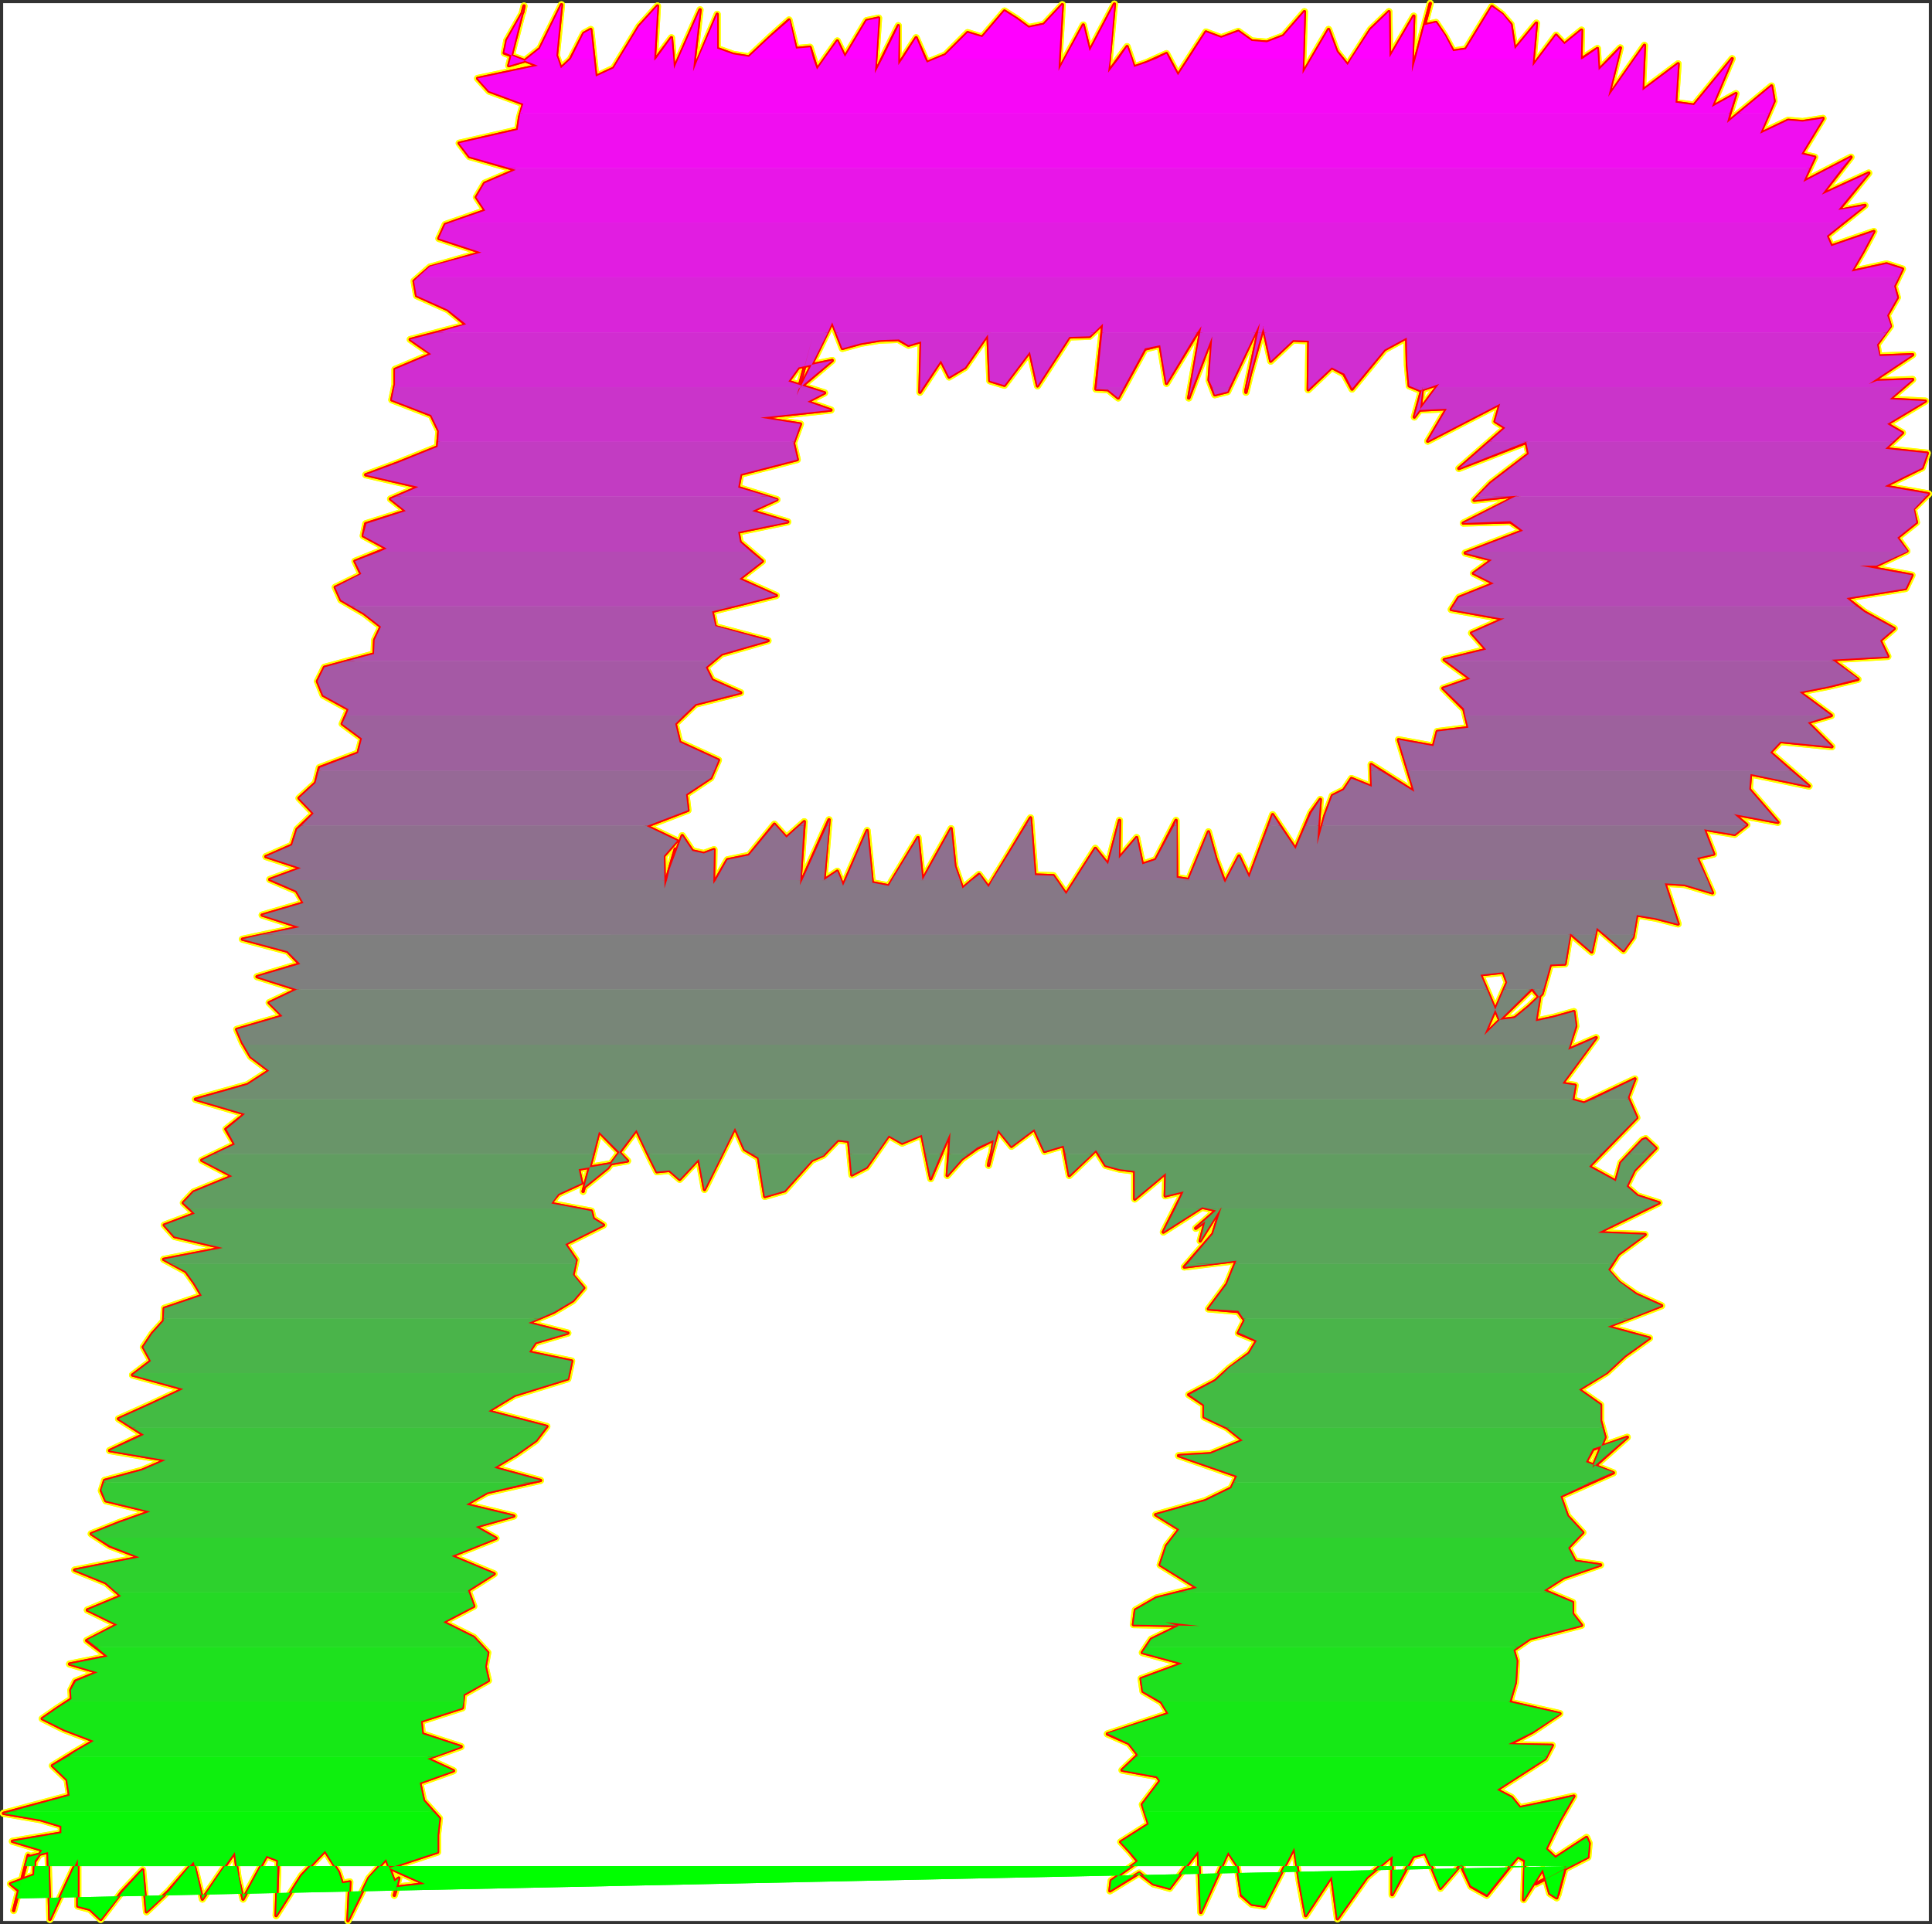 <?xml version="1.0" encoding="UTF-8" standalone="no"?>
<svg
   version="1.0"
   width="129.98mm"
   height="129.474mm"
   id="svg107"
   sodipodi:docname="Sizzle Italic R 1.wmf"
   xmlns:inkscape="http://www.inkscape.org/namespaces/inkscape"
   xmlns:sodipodi="http://sodipodi.sourceforge.net/DTD/sodipodi-0.dtd"
   xmlns="http://www.w3.org/2000/svg"
   xmlns:svg="http://www.w3.org/2000/svg">
  <rect width="100%" height="100%" fill="#333333" stroke="none"/>
  <sodipodi:namedview
     id="namedview107"
     pagecolor="#ffffff"
     bordercolor="#000000"
     borderopacity="0.25"
     inkscape:showpageshadow="2"
     inkscape:pageopacity="0.0"
     inkscape:pagecheckerboard="0"
     inkscape:deskcolor="#d1d1d1"
     inkscape:document-units="mm" />
  <defs
     id="defs1">
    <pattern
       id="WMFhbasepattern"
       patternUnits="userSpaceOnUse"
       width="6"
       height="6"
       x="0"
       y="0" />
  </defs>
  <path
     style="fill:#ffffff;fill-opacity:1;fill-rule:evenodd;stroke:#ffffff;stroke-width:0.162px;stroke-linecap:round;stroke-linejoin:round;stroke-miterlimit:4;stroke-dasharray:none;stroke-opacity:1"
     d="M 0.888,0.878 V 488.463 H 490.374 V 0.878 v 0 z"
     id="path1" />
  <path
     style="fill:none;stroke:#ffff00;stroke-width:1.778px;stroke-linecap:round;stroke-linejoin:round;stroke-miterlimit:4;stroke-dasharray:none;stroke-opacity:1"
     d="m 361.094,104.276 6.787,-0.323 -4.848,8.24 18.422,-9.532 -1.293,4.524 2.586,1.616 -11.797,10.34 17.13,-6.624 0.646,2.908 -9.696,7.432 -4.202,4.362 10.989,-1.131 -13.736,6.947 11.958,-0.323 3.232,2.262 -14.706,5.655 6.787,1.777 -4.686,3.393 5.171,2.585 -8.888,3.554 -1.939,3.07 12.605,2.262 h 0.97 l -8.403,3.716 3.717,4.201 -10.666,2.585 6.626,4.847 -6.949,2.423 5.333,5.331 1.131,4.685 -7.918,0.969 -0.97,3.716 -8.888,-1.616 1.778,5.816 2.262,7.432 -10.989,-6.947 0.162,5.655 -5.171,-2.1 -1.939,2.908 -2.909,1.454 -1.939,5.17 -1.939,7.27 0.808,-11.471 -2.424,3.393 -3.878,9.209 -5.818,-8.724 -5.979,15.994 -2.586,-5.493 -3.555,6.785 -2.262,-5.978 -1.939,-6.947 -5.01,12.117 -3.07,-0.485 -0.162,-14.54 -5.171,10.017 -3.394,1.131 -1.454,-6.785 -4.525,5.331 0.162,-9.694 -2.909,11.148"
     id="path2" />
  <path
     style="fill:none;stroke:#ffff00;stroke-width:1.778px;stroke-linecap:round;stroke-linejoin:round;stroke-miterlimit:4;stroke-dasharray:none;stroke-opacity:1"
     d="m 281.749,219.791 -3.232,-4.039 -7.434,11.632 -3.232,-4.685 -4.686,-0.162 -1.131,-14.54 -5.171,8.563 -5.494,9.047 -2.424,-3.231 -4.202,3.554 -1.939,-5.655 -0.97,-9.532 -7.272,13.086 -1.131,-10.824 -7.434,12.278 -4.202,-0.808 -1.293,-13.248 -6.141,14.056 -1.454,-3.716 -3.394,2.262 1.293,-15.348 -7.434,16.641 1.131,-16.156 -4.525,4.039 -3.07,-3.393 -6.464,7.916 -5.494,1.131 -3.555,6.139 0.162,-8.724 -2.586,0.969 -2.909,-0.646 -2.586,-3.877 -3.232,8.563 -0.646,2.1 2.101,-7.27 -2.747,10.017 -0.162,-8.24 3.394,-3.877 -7.757,-3.716 10.504,-4.039 -0.485,-4.039 6.302,-4.201 1.939,-4.524 -9.858,-4.524 -1.131,-4.685 5.171,-5.008 11.474,-2.908 -7.272,-3.231 -1.616,-3.231 4.04,-3.393 11.797,-3.393 -13.413,-3.554 -0.808,-3.877 16.322,-4.039 -9.373,-4.201 5.818,-4.524 -5.656,-4.847 -0.485,-2.585 12.605,-2.585 -9.05,-2.747"
     id="path3" />
  <path
     style="fill:none;stroke:#ffff00;stroke-width:1.778px;stroke-linecap:round;stroke-linejoin:round;stroke-miterlimit:4;stroke-dasharray:none;stroke-opacity:1"
     d="m 191.253,129.964 6.302,-2.908 -9.858,-3.07 0.646,-3.393 14.382,-3.716 -0.97,-4.201 1.778,-4.847 -10.342,-1.616 18.099,-1.939 -5.979,-2.1 4.363,-2.262 -9.211,-2.908 2.586,-3.554 8.565,-1.777 -8.565,7.27 3.555,-13.248 -2.747,10.34 -1.293,4.524 9.05,-18.579 2.586,6.624 4.686,-1.292 4.848,-0.808 4.686,-0.162 2.586,1.454 3.232,-0.969 -0.323,12.925 5.333,-8.078 2.101,4.201 4.04,-2.423 5.818,-8.401 0.485,11.794 3.717,1.131 6.464,-8.563 1.939,8.724 8.08,-12.44 5.171,-0.162 3.394,-3.231 -1.778,16.641 3.07,0.162 2.586,2.1 6.787,-12.44 3.878,-0.969 1.616,9.694 8.888,-14.54 -3.232,18.256 5.979,-15.671 -0.808,11.148 1.454,3.716 3.232,-0.808 8.242,-17.448 -3.555,17.125 v 0.485 l 1.131,-4.685 3.394,-12.117 -0.162,0.162 1.939,8.724 5.656,-5.331 4.04,0.162 -0.162,12.44 5.979,-5.655"
     id="path4" />
  <path
     style="fill:none;stroke:#ffff00;stroke-width:1.778px;stroke-linecap:round;stroke-linejoin:round;stroke-miterlimit:4;stroke-dasharray:none;stroke-opacity:1"
     d="m 338.632,93.451 3.07,1.616 2.101,3.877 8.242,-10.017 5.656,-3.07 0.162,6.947 0.485,5.331 2.747,1.131 4.848,-1.616 -6.302,8.401 2.101,-7.755 -0.646,5.978"
     id="path5" />
  <path
     style="fill:none;stroke:#ffff00;stroke-width:1.778px;stroke-linecap:round;stroke-linejoin:round;stroke-miterlimit:4;stroke-dasharray:none;stroke-opacity:1"
     d="m 361.094,104.276 6.787,-0.323 -4.848,8.24 18.422,-9.532 -1.293,4.524 2.586,1.616 -11.797,10.34 17.13,-6.624 0.646,2.908 -9.696,7.432 -4.202,4.362 10.989,-1.131 -13.736,6.947 11.958,-0.323 3.232,2.262 -14.706,5.655 6.787,1.777 -4.686,3.393 5.171,2.585 -8.888,3.554 -1.939,3.07 12.605,2.262 h 0.97 l -8.403,3.716 3.717,4.201 -10.666,2.585 6.626,4.847 -6.949,2.423 5.333,5.331 1.131,4.685 -7.918,0.969 -0.97,3.716 -8.888,-1.616 1.778,5.816 2.262,7.432 -10.989,-6.947 0.162,5.655 -5.171,-2.1 -1.939,2.908 -2.909,1.454 -1.939,5.17 -1.939,7.27 0.808,-11.471 -2.424,3.393 -3.878,9.209 -5.818,-8.724 -5.979,15.994 -2.586,-5.493 -3.555,6.785 -2.262,-5.978 -1.939,-6.947 -5.01,12.117 -3.07,-0.485 -0.162,-14.54 -5.171,10.017 -3.394,1.131 -1.454,-6.785 -4.525,5.331 0.162,-9.694 -2.909,11.148 -3.232,-4.039 -7.434,11.632 -3.232,-4.685 -4.686,-0.162 -1.131,-14.54 -5.171,8.563 -5.494,9.047 -2.424,-3.231 -4.202,3.554 -1.939,-5.655 -0.97,-9.532 -7.272,13.086 -1.131,-10.824 -7.434,12.278 -4.202,-0.808 -1.293,-13.248 -6.141,14.056 -1.454,-3.716 -3.394,2.262 1.293,-15.348 -7.434,16.641 1.131,-16.156 -4.525,4.039 -3.07,-3.393 -6.464,7.916 -5.494,1.131 -3.555,6.139 0.162,-8.724 -2.586,0.969 -2.909,-0.646 -2.586,-3.877 -3.232,8.563 -0.646,2.1 2.101,-7.27 -2.747,10.017 -0.162,-8.24 3.394,-3.877 -7.757,-3.716 10.504,-4.039 -0.485,-4.039 6.302,-4.201 1.939,-4.524 -9.858,-4.524 -1.131,-4.685 5.171,-5.008 11.474,-2.908 -7.272,-3.231 -1.616,-3.231 4.04,-3.393 11.797,-3.393 -13.413,-3.554 -0.808,-3.877 16.322,-4.039 -9.373,-4.201 5.818,-4.524 -5.656,-4.847 -0.485,-2.585 12.605,-2.585 -9.05,-2.747 6.302,-2.908 -9.858,-3.07 0.646,-3.393 14.382,-3.716 -0.97,-4.201 1.778,-4.847 -10.342,-1.616 18.099,-1.939 -5.979,-2.1 4.363,-2.262 -9.211,-2.908 2.586,-3.554 8.565,-1.777 -8.565,7.27 3.555,-13.248 -2.747,10.34 -1.293,4.524 9.05,-18.579 2.586,6.624 4.686,-1.292 4.848,-0.808 4.686,-0.162 2.586,1.454 3.232,-0.969 -0.323,12.925 5.333,-8.078 2.101,4.201 4.04,-2.423 5.818,-8.401 0.485,11.794 3.717,1.131 6.464,-8.563 1.939,8.724 8.08,-12.44 5.171,-0.162 3.394,-3.231 -1.778,16.641 3.07,0.162 2.586,2.1 6.787,-12.44 3.878,-0.969 1.616,9.694 8.888,-14.54 -3.232,18.256 5.979,-15.671 -0.808,11.148 1.454,3.716 3.232,-0.808 8.242,-17.448 -3.555,17.125 v 0.485 l 1.131,-4.685 3.394,-12.117 -0.162,0.162 1.939,8.724 5.656,-5.331 4.04,0.162 -0.162,12.44 5.979,-5.655 3.07,1.616 2.101,3.877 8.242,-10.017 5.656,-3.07 0.162,6.947 0.485,5.331 2.747,1.131 4.848,-1.616 -6.302,8.401 2.101,-7.755 -0.646,5.978"
     id="path6" />
  <path
     style="fill:none;stroke:#ffff00;stroke-width:1.778px;stroke-linecap:round;stroke-linejoin:round;stroke-miterlimit:4;stroke-dasharray:none;stroke-opacity:1"
     d="m 128.876,10.249 -0.646,3.231 8.565,3.231 -15.352,3.231 2.909,3.231 8.726,3.231 -0.97,3.393 -0.485,3.231 -14.867,3.393 2.586,3.393 11.797,3.393 -7.918,3.393 -2.101,3.554 2.262,3.393 -10.181,3.554 -1.616,3.554 10.827,3.554 -13.09,3.716 -4.04,3.554 0.646,3.716 7.918,3.554 4.686,3.877 -14.221,3.716 5.333,3.716 -9.211,3.877 v 3.877 l -0.808,3.877 10.019,3.877 1.939,4.039 -0.323,4.039 -10.019,4.039 -8.242,3.07 13.413,3.07 -7.11,3.07 3.878,3.07 -10.181,3.231 -0.646,3.07 5.979,3.231 -8.08,3.231 1.616,3.393 -6.626,3.231 1.454,3.231 5.818,3.393 4.363,3.393 -1.616,3.393 -0.162,3.554 -12.605,3.393 -1.778,3.554 1.454,3.554 6.464,3.554 -1.616,3.716 5.01,3.716 -0.97,3.716 -9.858,3.716 -0.97,3.877 -4.202,3.877 3.717,3.877 -4.202,4.039 -1.293,4.039 -6.626,2.908"
     id="path7" />
  <path
     style="fill:none;stroke:#ffff00;stroke-width:1.778px;stroke-linecap:round;stroke-linejoin:round;stroke-miterlimit:4;stroke-dasharray:none;stroke-opacity:1"
     d="m 67.629,217.852 8.888,2.908 -7.918,2.908 6.787,2.908 1.778,3.07 -10.504,3.07 9.534,3.07 -14.544,3.07 11.474,3.07 3.07,3.231 -10.827,3.231 10.181,3.231 -7.11,3.393 3.394,3.393 -11.635,3.393 1.454,3.393 2.101,3.554 4.686,3.554 -5.494,3.554 -13.251,3.716 12.605,3.716 -4.848,3.877 2.262,3.877 -8.403,4.039 7.757,4.039 -9.858,4.039 -2.586,2.747 2.909,2.747 -7.757,2.908 2.586,2.908 12.282,2.908 -15.029,2.908 5.656,3.07 2.101,2.908 1.939,3.231 -9.534,3.231 -0.162,3.231 -2.909,3.231 -2.262,3.393 1.939,3.554 -4.686,3.554 12.928,3.554 -8.242,3.877 -8.242,3.716 6.302,4.039 -8.565,4.039 14.221,2.423 -5.979,2.585 -9.534,2.585 -0.808,2.585 1.131,2.585 11.312,2.747 -7.757,2.747 -7.272,2.908 4.686,3.07 7.595,2.908 -16.483,3.231 7.918,3.231 3.878,3.393 -8.565,3.554"
     id="path8" />
  <path
     style="fill:none;stroke:#ffff00;stroke-width:1.778px;stroke-linecap:round;stroke-linejoin:round;stroke-miterlimit:4;stroke-dasharray:none;stroke-opacity:1"
     d="m 22.22,409.461 7.595,3.716 -7.757,4.039 5.333,4.039 -9.696,1.939 7.11,2.1 -5.656,2.262 -1.131,2.262 0.162,2.262 -3.717,2.423 -3.717,2.585 5.494,2.747 7.595,2.908 -5.01,2.908 -5.494,3.393 3.717,3.554 0.646,4.039 -16.806,4.524 9.373,1.616 5.333,1.616 v 1.777 l -12.443,2.1 7.595,2.262 -1.939,2.908 -0.162,3.393 -5.979,2.262 2.101,1.777 -0.485,1.777 -0.808,3.231 3.717,-14.056 -2.909,10.986 2.909,-10.824 -0.162,0.323 5.171,-1.292 0.485,17.125 7.11,-15.348 v 11.955 l 3.07,0.808 2.747,2.585 5.333,-6.947 5.333,-5.655 0.97,10.663 5.494,-5.17 6.464,-7.432 2.262,9.37 8.242,-11.955 0.808,6.301 1.293,5.655 5.979,-10.986 2.909,1.131 -0.485,14.056 6.464,-10.178 5.979,-6.301 3.394,5.331 0.97,2.908 1.939,-0.323 -0.485,9.855 5.333,-10.824 4.363,-4.847 2.101,5.655"
     id="path9" />
  <path
     style="fill:none;stroke:#ffff00;stroke-width:1.778px;stroke-linecap:round;stroke-linejoin:round;stroke-miterlimit:4;stroke-dasharray:none;stroke-opacity:1"
     d="m 100.272,478.447 1.131,-0.808 -1.131,4.362 0.646,-2.1 7.11,-0.808 -9.05,-4.039 12.282,-4.039 v -4.362 l 0.485,-4.201 -4.04,-4.524 -0.97,-4.524 8.565,-3.07 -6.626,-3.07 8.565,-3.07 -9.858,-3.231 -0.323,-3.231 10.504,-3.393 0.323,-3.393 6.302,-3.554 -0.808,-3.554 0.646,-3.554 -3.555,-3.877 -7.757,-3.877 7.757,-4.039 -1.454,-4.039 6.626,-4.201 -10.827,-4.524 11.312,-4.524 -5.171,-2.908 9.696,-2.747 -12.12,-2.908 5.333,-3.07 13.574,-3.07 -11.797,-3.231 5.656,-3.393 5.01,-3.554 2.747,-3.554 -14.867,-3.877 6.626,-4.039 13.574,-4.201 0.97,-4.524 -10.827,-2.262 1.616,-2.423 8.242,-2.423 -10.019,-2.585 6.464,-2.747 4.848,-2.908 2.747,-3.231 -2.747,-3.231 0.808,-3.877 -2.747,-4.039 9.696,-4.847 -2.586,-1.616 -0.485,-1.939 -10.342,-1.939 1.939,-2.423 5.979,-2.747 -0.808,-3.554 12.443,-2.1 -7.272,-7.432"
     id="path10" />
  <path
     style="fill:none;stroke:#ffff00;stroke-width:1.778px;stroke-linecap:round;stroke-linejoin:round;stroke-miterlimit:4;stroke-dasharray:none;stroke-opacity:1"
     d="m 152.308,287.807 -1.778,6.947 -2.262,8.24 1.778,-6.624 -1.454,5.493 5.979,-4.847 7.272,-9.694 3.232,6.785 1.939,3.877 3.232,-0.323 2.586,2.262 4.848,-5.17 1.454,7.755 7.757,-15.671 2.424,5.493 3.555,2.1 1.616,9.855 5.01,-1.454 6.949,-7.755 2.909,-1.292 3.717,-3.877 2.747,0.323 0.808,8.563 3.717,-1.939 5.656,-8.078 3.394,1.939 5.01,-2.1 2.262,11.148 5.01,-11.794 -0.808,10.986 3.717,-4.201 3.878,-2.747 4.202,-2.1 -0.485,3.231 -0.808,3.231 0.162,-0.969 2.262,-8.078 3.394,4.201 5.818,-4.362 2.586,5.655 4.848,-1.454 1.454,7.593 6.787,-6.462 2.424,3.877 3.555,0.969 3.878,0.485 v 7.109 l 7.918,-6.624 -0.162,5.816 4.686,-1.131 -5.171,10.34 9.858,-6.301 3.555,0.808 -5.171,4.524 2.424,-1.777 -1.293,5.008 5.333,-8.563 -2.101,6.785 -7.272,8.401 13.251,-1.616"
     id="path11" />
  <path
     style="fill:none;stroke:#ffff00;stroke-width:1.778px;stroke-linecap:round;stroke-linejoin:round;stroke-miterlimit:4;stroke-dasharray:none;stroke-opacity:1"
     d="m 314.392,320.603 -2.424,5.978 -4.686,6.301 7.595,0.646 1.616,2.262 -1.616,3.231 4.686,1.939 -1.939,3.231 -5.01,3.716 -3.555,3.231 -6.787,3.554 3.878,2.585 v 3.07 l 5.818,2.747 4.04,3.231 -8.242,3.393 -5.979,0.323 -2.101,0.162 14.867,5.17 -1.454,3.07 -6.626,3.231 -12.605,3.554 5.979,3.716 -3.232,4.201 -1.616,4.847 9.373,5.816 -10.342,2.585 -5.333,3.07 -0.485,3.716 16.806,0.323 -8.726,-0.969 3.394,0.969 -6.949,3.393 -2.262,3.393 10.181,2.747 -10.504,3.877 0.485,3.231 4.686,2.747 1.778,2.908 -15.514,5.17 5.494,2.423 2.262,2.908 -4.04,3.877 8.888,1.616 0.808,1.131 -4.525,5.978 1.616,5.008 -7.11,4.524 2.262,2.423 2.101,2.585 -6.787,4.847 -0.323,2.585 7.434,-4.524 3.555,2.747 4.202,1.131 7.272,-9.532 0.646,15.671 6.949,-15.348 2.262,3.393 1.131,7.593"
     id="path12" />
  <path
     style="fill:none;stroke:#ffff00;stroke-width:1.778px;stroke-linecap:round;stroke-linejoin:round;stroke-miterlimit:4;stroke-dasharray:none;stroke-opacity:1"
     d="m 315.685,482.001 2.586,2.262 3.232,0.485 7.595,-14.863 1.293,8.563 1.616,8.724 6.626,-10.017 1.454,10.824 7.434,-10.501 6.464,-5.493 v 9.855 l 5.333,-9.694 3.07,-0.808 1.939,4.201 1.939,4.685 5.171,-5.978 2.586,5.493 4.04,2.262 7.918,-9.855 1.778,1.131 -0.323,9.855 4.848,-7.755 1.778,6.139 1.778,1.131 2.101,-7.755 0.162,-0.646 -1.939,7.593 1.778,-6.624 -7.434,3.877 13.251,-6.785 0.323,-3.554 -0.646,-1.454 -7.918,5.17 -2.424,-2.262 3.555,-7.27 3.555,-6.139 -5.818,1.292 -7.918,1.616 -2.101,-2.585 -3.717,-1.939 12.282,-7.916 1.778,-3.393 -11.15,-0.162 6.141,-3.231 6.949,-4.685 -12.766,-2.908 1.454,-5.008 0.323,-5.493 -0.808,-2.747 4.202,-2.908 13.09,-3.393 -2.262,-2.908 v -2.908 l -7.272,-3.07 5.01,-3.231 9.373,-3.231 -6.626,-0.969 h 0.162 l -1.778,-3.393 3.717,-3.877"
     id="path13" />
  <path
     style="fill:none;stroke:#ffff00;stroke-width:1.778px;stroke-linecap:round;stroke-linejoin:round;stroke-miterlimit:4;stroke-dasharray:none;stroke-opacity:1"
     d="m 402.464,389.751 -3.878,-4.201 -1.778,-5.008 13.413,-5.978 -6.949,-2.747 1.778,-3.231 8.726,-3.07 -8.888,7.916 3.232,-7.916 -1.131,-4.201 v -4.039 l -5.494,-3.877 7.11,-4.362 4.525,-4.201 6.302,-4.524 -10.666,-2.908 13.736,-5.331 -6.464,-2.908 -4.363,-3.07 -2.747,-3.07 2.586,-4.039 6.787,-5.008 -11.958,-0.485 15.514,-7.593 -5.494,-1.777 -2.747,-2.423 1.939,-4.039 5.494,-5.655 -2.586,-2.423 -0.808,0.323 -5.494,5.816 -1.293,4.685 -6.787,-3.716 12.12,-12.44 -2.262,-5.17 1.778,-4.685 -12.928,6.139 -2.909,-0.808 0.646,-3.716 -3.232,-0.485 8.565,-11.632 -7.11,3.07 1.939,-5.978 -0.485,-3.716 -5.171,1.454 -4.525,0.969 0.97,-5.978 -1.939,-2.262 -12.12,11.794 5.818,-13.409 -0.97,-2.585 -5.818,0.646 4.848,11.471 3.878,-0.485 3.555,-2.908 3.394,-3.231 2.101,-7.432 3.717,-0.162 1.293,-7.755 5.494,4.685"
     id="path14" />
  <path
     style="fill:none;stroke:#ffff00;stroke-width:1.778px;stroke-linecap:round;stroke-linejoin:round;stroke-miterlimit:4;stroke-dasharray:none;stroke-opacity:1"
     d="m 404.726,242.086 1.293,-6.139 6.787,5.816 2.424,-3.393 0.97,-5.655 4.848,0.808 5.656,1.454 -3.394,-10.34 5.01,0.323 7.11,2.1 -3.878,-8.886 4.202,-0.969 -2.424,-6.301 7.757,1.292 3.07,-2.423 -3.07,-2.585 -0.323,-0.162 11.312,2.1 -7.272,-8.401 0.323,-3.877 14.867,3.07 -9.858,-8.563 2.586,-2.747 13.09,1.292 -6.141,-6.139 5.979,-1.777 -8.08,-5.978 7.434,-1.454 7.434,-1.777 -6.626,-5.008 14.221,-0.808 -1.939,-4.039 3.555,-3.07 -7.595,-4.201 -4.525,-3.554 15.029,-2.423 1.616,-3.393 -13.251,-2.423 h 4.202 l 7.757,-3.716 -2.424,-3.393 4.848,-3.877 -0.808,-3.393 3.878,-3.877 -11.15,-1.939 9.534,-4.685 1.293,-3.716 -10.666,-1.131 4.363,-4.039 -3.878,-2.262 9.696,-5.816 -9.05,-0.485 5.818,-5.008 -9.05,0.323 -2.101,0.808 11.15,-7.432 -8.565,0.323 -0.485,-2.908 3.394,-4.685 -0.808,-2.747"
     id="path15" />
  <path
     style="fill:none;stroke:#ffff00;stroke-width:1.778px;stroke-linecap:round;stroke-linejoin:round;stroke-miterlimit:4;stroke-dasharray:none;stroke-opacity:1"
     d="m 479.87,80.204 2.586,-4.524 -0.808,-2.908 2.101,-4.362 -4.04,-1.292 -8.888,1.939 2.909,-5.008 2.747,-5.17 -10.827,3.716 -1.131,-2.585 9.696,-7.755 -6.787,1.292 7.757,-9.532 -11.958,5.493 7.434,-9.532 -12.12,6.301 2.909,-6.301 -3.394,-0.808 5.494,-9.047 -5.171,0.808 -3.717,-0.323 -7.11,3.393 3.555,-8.24 -0.646,-3.877 -11.312,9.37 2.262,-7.432 -6.141,3.393 5.171,-12.278 -9.696,11.794 -4.686,-0.646 0.646,-9.855 -9.05,6.785 0.485,-11.471 -9.211,13.086 3.07,-12.44 -5.494,5.655 -0.323,-5.493 -4.202,2.747 0.162,-7.432 -4.363,3.554 -2.101,-2.262 -5.979,7.916 0.97,-10.986 -5.494,6.624 -0.97,-6.301 -2.262,-2.585 -2.586,-1.939 -6.626,10.824 -3.232,0.485 -2.101,-3.877 -2.262,-3.393 -2.909,0.646 1.454,-5.493 -4.686,17.448 0.485,-14.217 -6.141,10.501 -0.162,-11.632 -4.686,4.524 -5.818,9.047 -2.747,-3.393"
     id="path16" />
  <path
     style="fill:none;stroke:#ffff00;stroke-width:1.778px;stroke-linecap:round;stroke-linejoin:round;stroke-miterlimit:4;stroke-dasharray:none;stroke-opacity:1"
     d="m 339.925,13.157 -2.101,-5.655 -6.626,11.309 0.485,-15.833 -5.333,6.139 -4.202,1.616 -3.878,-0.323 -3.394,-2.423 -4.363,1.616 -3.878,-1.454 -7.11,10.986 -2.909,-5.493 -5.01,2.262 -3.232,1.131 -1.778,-5.17 -4.848,6.624 1.616,-17.448 -6.302,11.955 -1.616,-6.624 -6.302,11.632 0.97,-16.802 -4.686,5.008 -3.878,0.808 -3.07,-2.262 -3.07,-1.939 -5.656,6.624 -3.717,-1.131 -5.656,5.655 -4.686,1.939 -2.747,-6.301 -4.525,6.947 V 6.533 l -5.979,12.117 0.97,-14.056 -3.07,0.646 -5.494,9.209 -1.939,-4.039 -5.171,7.27 -1.778,-5.655 -3.555,0.323 -1.778,-7.27 -4.848,4.362 -5.333,5.008 -4.04,-0.646 -4.04,-1.454 V 3.625 l -6.141,14.54 1.778,-15.671 -6.626,15.025 -0.646,-7.916 -4.363,5.816 0.808,-13.894 -4.686,5.17 -6.464,10.663 -4.525,2.1 -1.293,-11.955 -1.778,0.969 -3.394,6.624 -2.424,2.262 -1.131,-3.231"
     id="path17" />
  <path
     style="fill:none;stroke:#ffff00;stroke-width:1.778px;stroke-linecap:round;stroke-linejoin:round;stroke-miterlimit:4;stroke-dasharray:none;stroke-opacity:1"
     d="m 141.48,14.126 1.293,-12.925 -5.494,11.148 -4.04,3.231 -3.878,1.131 3.232,-12.763 -1.454,5.816 2.101,-8.24 -0.323,1.616 -4.04,7.109"
     id="path18" />
  <path
     style="fill:none;stroke:#ffff00;stroke-width:1.778px;stroke-linecap:round;stroke-linejoin:round;stroke-miterlimit:4;stroke-dasharray:none;stroke-opacity:1"
     d="m 128.876,10.249 -0.646,3.231 8.565,3.231 -15.352,3.231 2.909,3.231 8.726,3.231 -0.97,3.393 -0.485,3.231 -14.867,3.393 2.586,3.393 11.797,3.393 -7.918,3.393 -2.101,3.554 2.262,3.393 -10.181,3.554 -1.616,3.554 10.827,3.554 -13.09,3.716 -4.04,3.554 0.646,3.716 7.918,3.554 4.686,3.877 -14.221,3.716 5.333,3.716 -9.211,3.877 v 3.877 l -0.808,3.877 10.019,3.877 1.939,4.039 -0.323,4.039 -10.019,4.039 -8.242,3.07 13.413,3.07 -7.11,3.07 3.878,3.07 -10.181,3.231 -0.646,3.07 5.979,3.231 -8.08,3.231 1.616,3.393 -6.626,3.231 1.454,3.231 5.818,3.393 4.363,3.393 -1.616,3.393 -0.162,3.554 -12.605,3.393 -1.778,3.554 1.454,3.554 6.464,3.554 -1.616,3.716 5.01,3.716 -0.97,3.716 -9.858,3.716 -0.97,3.877 -4.202,3.877 3.717,3.877 -4.202,4.039 -1.293,4.039 -6.626,2.908 8.888,2.908 -7.918,2.908 6.787,2.908 1.778,3.07 -10.504,3.07 9.534,3.07 -14.544,3.07 11.474,3.07 3.07,3.231 -10.827,3.231 10.181,3.231 -7.11,3.393 3.394,3.393 -11.635,3.393 1.454,3.393 2.101,3.554 4.686,3.554 -5.494,3.554 -13.251,3.716 12.605,3.716 -4.848,3.877 2.262,3.877 -8.403,4.039 7.757,4.039 -9.858,4.039 -2.586,2.747 2.909,2.747 -7.757,2.908 2.586,2.908 12.282,2.908 -15.029,2.908 5.656,3.07 2.101,2.908 1.939,3.231 -9.534,3.231 -0.162,3.231 -2.909,3.231 -2.262,3.393 1.939,3.554 -4.686,3.554 12.928,3.554 -8.242,3.877 -8.242,3.716 6.302,4.039 -8.565,4.039 14.221,2.423 -5.979,2.585 -9.534,2.585 -0.808,2.585 1.131,2.585 11.312,2.747 -7.757,2.747 -7.272,2.908 4.686,3.07 7.595,2.908 -16.483,3.231 7.918,3.231 3.878,3.393 -8.565,3.554 7.595,3.716 -7.757,4.039 5.333,4.039 -9.696,1.939 7.11,2.1 -5.656,2.262 -1.131,2.262 0.162,2.262 -3.717,2.423 -3.717,2.585 5.494,2.747 7.595,2.908 -5.01,2.908 -5.494,3.393 3.717,3.554 0.646,4.039 -16.806,4.524 9.373,1.616 5.333,1.616 v 1.777 l -12.443,2.1 7.595,2.262 -1.939,2.908 -0.162,3.393 -5.979,2.262 2.101,1.777 -0.485,1.777 -0.808,3.231 3.717,-14.056 -2.909,10.986 2.909,-10.824 -0.162,0.323 5.171,-1.292 0.485,17.125 7.11,-15.348 v 11.955 l 3.07,0.808 2.747,2.585 5.333,-6.947 5.333,-5.655 0.97,10.663 5.494,-5.17 6.464,-7.432 2.262,9.37 8.242,-11.955 0.808,6.301 1.293,5.655 5.979,-10.986 2.909,1.131 -0.485,14.056 6.464,-10.178 5.979,-6.301 3.394,5.331 0.97,2.908 1.939,-0.323 -0.485,9.855 5.333,-10.824 4.363,-4.847 2.101,5.655 1.131,-0.808 -1.131,4.362 0.646,-2.1 7.11,-0.808 -9.05,-4.039 12.282,-4.039 v -4.362 l 0.485,-4.201 -4.04,-4.524 -0.97,-4.524 8.565,-3.07 -6.626,-3.07 8.565,-3.07 -9.858,-3.231 -0.323,-3.231 10.504,-3.393 0.323,-3.393 6.302,-3.554 -0.808,-3.554 0.646,-3.554 -3.555,-3.877 -7.757,-3.877 7.757,-4.039 -1.454,-4.039 6.626,-4.201 -10.827,-4.524 11.312,-4.524 -5.171,-2.908 9.696,-2.747 -12.12,-2.908 5.333,-3.07 13.574,-3.07 -11.797,-3.231 5.656,-3.393 5.01,-3.554 2.747,-3.554 -14.867,-3.877 6.626,-4.039 13.574,-4.201 0.97,-4.524 -10.827,-2.262 1.616,-2.423 8.242,-2.423 -10.019,-2.585 6.464,-2.747 4.848,-2.908 2.747,-3.231 -2.747,-3.231 0.808,-3.877 -2.747,-4.039 9.696,-4.847 -2.586,-1.616 -0.485,-1.939 -10.342,-1.939 1.939,-2.423 5.979,-2.747 -0.808,-3.554 12.443,-2.1 -7.272,-7.432 -1.778,6.947 -2.262,8.24 1.778,-6.624 -1.454,5.493 5.979,-4.847 7.272,-9.694 3.232,6.785 1.939,3.877 3.232,-0.323 2.586,2.262 4.848,-5.17 1.454,7.755 7.757,-15.671 2.424,5.493 3.555,2.1 1.616,9.855 5.01,-1.454 6.949,-7.755 2.909,-1.292 3.717,-3.877 2.747,0.323 0.808,8.563 3.717,-1.939 5.656,-8.078 3.394,1.939 5.01,-2.1 2.262,11.148 5.01,-11.794 -0.808,10.986 3.717,-4.201 3.878,-2.747 4.202,-2.1 -0.485,3.231 -0.808,3.231 0.162,-0.969 2.262,-8.078 3.394,4.201 5.818,-4.362 2.586,5.655 4.848,-1.454 1.454,7.593 6.787,-6.462 2.424,3.877 3.555,0.969 3.878,0.485 v 7.109 l 7.918,-6.624 -0.162,5.816 4.686,-1.131 -5.171,10.34 9.858,-6.301 3.555,0.808 -5.171,4.524 2.424,-1.777 -1.293,5.008 5.333,-8.563 -2.101,6.785 -7.272,8.401 13.251,-1.616 -2.424,5.978 -4.686,6.301 7.595,0.646 1.616,2.262 -1.616,3.231 4.686,1.939 -1.939,3.231 -5.01,3.716 -3.555,3.231 -6.787,3.554 3.878,2.585 v 3.07 l 5.818,2.747 4.04,3.231 -8.242,3.393 -5.979,0.323 -2.101,0.162 14.867,5.17 -1.454,3.07 -6.626,3.231 -12.605,3.554 5.979,3.716 -3.232,4.201 -1.616,4.847 9.373,5.816 -10.342,2.585 -5.333,3.07 -0.485,3.716 16.806,0.323 -8.726,-0.969 3.394,0.969 -6.949,3.393 -2.262,3.393 10.181,2.747 -10.504,3.877 0.485,3.231 4.686,2.747 1.778,2.908 -15.514,5.17 5.494,2.423 2.262,2.908 -4.04,3.877 8.888,1.616 0.808,1.131 -4.525,5.978 1.616,5.008 -7.11,4.524 2.262,2.423 2.101,2.585 -6.787,4.847 -0.323,2.585 7.434,-4.524 3.555,2.747 4.202,1.131 7.272,-9.532 0.646,15.671 6.949,-15.348 2.262,3.393 1.131,7.593 2.586,2.262 3.232,0.485 7.595,-14.863 1.293,8.563 1.616,8.724 6.626,-10.017 1.454,10.824 7.434,-10.501 6.464,-5.493 v 9.855 l 5.333,-9.694 3.07,-0.808 1.939,4.201 1.939,4.685 5.171,-5.978 2.586,5.493 4.04,2.262 7.918,-9.855 1.778,1.131 -0.323,9.855 4.848,-7.755 1.778,6.139 1.778,1.131 2.101,-7.755 0.162,-0.646 -1.939,7.593 1.778,-6.624 -7.434,3.877 13.251,-6.785 0.323,-3.554 -0.646,-1.454 -7.918,5.17 -2.424,-2.262 3.555,-7.27 3.555,-6.139 -5.818,1.292 -7.918,1.616 -2.101,-2.585 -3.717,-1.939 12.282,-7.916 1.778,-3.393 -11.15,-0.162 6.141,-3.231 6.949,-4.685 -12.766,-2.908 1.454,-5.008 0.323,-5.493 -0.808,-2.747 4.202,-2.908 13.09,-3.393 -2.262,-2.908 v -2.908 l -7.272,-3.07 5.01,-3.231 9.373,-3.231 -6.626,-0.969 h 0.162 l -1.778,-3.393 3.717,-3.877 -3.878,-4.201 -1.778,-5.008 13.413,-5.978 -6.949,-2.747 1.778,-3.231 8.726,-3.07 -8.888,7.916 3.232,-7.916 -1.131,-4.201 v -4.039 l -5.494,-3.877 7.11,-4.362 4.525,-4.201 6.302,-4.524 -10.666,-2.908 13.736,-5.331 -6.464,-2.908 -4.363,-3.07 -2.747,-3.07 2.586,-4.039 6.787,-5.008 -11.958,-0.485 15.514,-7.593 -5.494,-1.777 -2.747,-2.423 1.939,-4.039 5.494,-5.655 -2.586,-2.423 -0.808,0.323 -5.494,5.816 -1.293,4.685 -6.787,-3.716 12.12,-12.44 -2.262,-5.17 1.778,-4.685 -12.928,6.139 -2.909,-0.808 0.646,-3.716 -3.232,-0.485 8.565,-11.632 -7.11,3.07 1.939,-5.978 -0.485,-3.716 -5.171,1.454 -4.525,0.969 0.97,-5.978 -1.939,-2.262 -12.12,11.794 5.818,-13.409 -0.97,-2.585 -5.818,0.646 4.848,11.471 3.878,-0.485 3.555,-2.908 3.394,-3.231 2.101,-7.432 3.717,-0.162 1.293,-7.755 5.494,4.685 1.293,-6.139 6.787,5.816 2.424,-3.393 0.97,-5.655 4.848,0.808 5.656,1.454 -3.394,-10.34 5.01,0.323 7.11,2.1 -3.878,-8.886 4.202,-0.969 -2.424,-6.301 7.757,1.292 3.07,-2.423 -3.07,-2.585 -0.323,-0.162 11.312,2.1 -7.272,-8.401 0.323,-3.877 14.867,3.07 -9.858,-8.563 2.586,-2.747 13.09,1.292 -6.141,-6.139 5.979,-1.777 -8.08,-5.978 7.434,-1.454 7.434,-1.777 -6.626,-5.008 14.221,-0.808 -1.939,-4.039 3.555,-3.07 -7.595,-4.201 -4.525,-3.554 15.029,-2.423 1.616,-3.393 -13.251,-2.423 h 4.202 l 7.757,-3.716 -2.424,-3.393 4.848,-3.877 -0.808,-3.393 3.878,-3.877 -11.15,-1.939 9.534,-4.685 1.293,-3.716 -10.666,-1.131 4.363,-4.039 -3.878,-2.262 9.696,-5.816 -9.05,-0.485 5.818,-5.008 -9.05,0.323 -2.101,0.808 11.15,-7.432 -8.565,0.323 -0.485,-2.908 3.394,-4.685 -0.808,-2.747 2.586,-4.524 -0.808,-2.908 2.101,-4.362 -4.04,-1.292 -8.888,1.939 2.909,-5.008 2.747,-5.17 -10.827,3.716 -1.131,-2.585 9.696,-7.755 -6.787,1.292 7.757,-9.532 -11.958,5.493 7.434,-9.532 -12.12,6.301 2.909,-6.301 -3.394,-0.808 5.494,-9.047 -5.171,0.808 -3.717,-0.323 -7.11,3.393 3.555,-8.24 -0.646,-3.877 -11.312,9.37 2.262,-7.432 -6.141,3.393 5.171,-12.278 -9.696,11.794 -4.686,-0.646 0.646,-9.855 -9.05,6.785 0.485,-11.471 -9.211,13.086 3.07,-12.44 -5.494,5.655 -0.323,-5.493 -4.202,2.747 0.162,-7.432 -4.363,3.554 -2.101,-2.262 -5.979,7.916 0.97,-10.986 -5.494,6.624 -0.97,-6.301 -2.262,-2.585 -2.586,-1.939 -6.626,10.824 -3.232,0.485 -2.101,-3.877 -2.262,-3.393 -2.909,0.646 1.454,-5.493 -4.686,17.448 0.485,-14.217 -6.141,10.501 -0.162,-11.632 -4.686,4.524 -5.818,9.047 -2.747,-3.393 -2.101,-5.655 -6.626,11.309 0.485,-15.833 -5.333,6.139 -4.202,1.616 -3.878,-0.323 -3.394,-2.423 -4.363,1.616 -3.878,-1.454 -7.11,10.986 -2.909,-5.493 -5.01,2.262 -3.232,1.131 -1.778,-5.17 -4.848,6.624 1.616,-17.448 -6.302,11.955 -1.616,-6.624 -6.302,11.632 0.97,-16.802 -4.686,5.008 -3.878,0.808 -3.07,-2.262 -3.07,-1.939 -5.656,6.624 -3.717,-1.131 -5.656,5.655 -4.686,1.939 -2.747,-6.301 -4.525,6.947 V 6.533 l -5.979,12.117 0.97,-14.056 -3.07,0.646 -5.494,9.209 -1.939,-4.039 -5.171,7.27 -1.778,-5.655 -3.555,0.323 -1.778,-7.27 -4.848,4.362 -5.333,5.008 -4.04,-0.646 -4.04,-1.454 V 3.625 l -6.141,14.54 1.778,-15.671 -6.626,15.025 -0.646,-7.916 -4.363,5.816 0.808,-13.894 -4.686,5.17 -6.464,10.663 -4.525,2.1 -1.293,-11.955 -1.778,0.969 -3.394,6.624 -2.424,2.262 -1.131,-3.231 1.293,-12.925 -5.494,11.148 -4.04,3.231 -3.878,1.131 3.232,-12.763 -1.454,5.816 2.101,-8.24 -0.323,1.616 -4.04,7.109"
     id="path19" />
  <path
     style="fill:#ff00ff;fill-opacity:1;fill-rule:evenodd;stroke:none"
     d="m 415.715,14.934 h 2.262 l 0.162,-3.393 z m -6.302,0 h 1.939 l 0.646,-2.747 z m -6.949,0 h 3.878 l -0.162,-2.585 z m -11.312,0 h 10.827 l 0.162,-7.27 -4.363,3.554 -2.101,-2.262 z m -31.189,0 h 29.896 l 0.808,-9.047 -5.494,6.624 -0.97,-6.301 -2.101,-2.585 -2.747,-1.939 -6.626,10.824 -3.232,0.485 -2.101,-4.039 -2.262,-3.231 -2.909,0.646 1.454,-5.493 z m -16.322,0 h 15.514 l 0.323,-10.824 -6.141,10.501 -0.162,-11.632 -4.686,4.524 z m -10.181,0 h 7.918 L 339.925,13.157 337.824,7.502 Z m -31.189,0 h 29.088 l 0.323,-11.955 -5.333,6.139 -4.202,1.616 -3.878,-0.323 -3.394,-2.423 -4.363,1.616 -3.878,-1.454 z m -8.242,0 h 3.232 l -0.646,-1.292 z m -9.534,0 h 3.232 l -1.131,-3.07 z m -13.736,0 h 11.474 l 1.131,-13.894 -6.302,11.955 -1.616,-6.624 z m -32.805,0 h 31.35 l 0.808,-13.733 -4.686,5.008 -3.878,0.808 -3.07,-2.262 -3.07,-1.939 -5.656,6.624 -3.717,-1.131 -5.656,5.655 z m -8.403,0 h 5.656 l -2.262,-5.331 z m -5.171,0 h 4.04 l 0.162,-8.563 z m -14.706,0 h 13.09 l 0.646,-10.34 -3.07,0.646 -5.494,9.209 -1.939,-4.039 z m -32.158,0 h 29.25 l -0.808,-2.908 -3.555,0.323 -1.616,-7.27 -5.01,4.362 -5.333,5.008 -4.04,-0.646 -4.04,-1.454 V 3.625 Z m -5.01,0 h 4.04 l 1.454,-12.44 z m -5.656,0 h 4.363 l -0.485,-5.331 z m -9.373,0 h 8.888 L 167.175,1.524 162.488,6.694 Z m -12.282,0 h 5.818 l -0.808,-7.432 -1.778,0.969 z m -11.15,0 h 7.757 l -0.323,-0.808 1.293,-12.925 -5.494,11.148 z m -4.202,0 h 2.262 l -3.878,-1.616 0.646,-3.07 4.04,-7.109 0.323,-1.616 -2.101,8.24 1.454,-5.816 z"
     id="path20" />
  <path
     style="fill:#f707f7;fill-opacity:1;fill-rule:evenodd;stroke:none"
     d="m 442.056,28.828 h 7.757 l 1.293,-3.07 -0.646,-3.877 z m -309.787,0 h 307.524 l 1.616,-5.008 -6.141,3.393 5.171,-12.278 -9.696,11.794 -4.686,-0.646 0.646,-9.855 -9.05,6.785 0.323,-8.078 h -2.262 l -6.787,9.694 2.424,-9.694 h -1.939 l -2.909,2.908 -0.162,-2.908 h -3.878 l -0.485,0.162 v -0.162 h -10.827 l -1.454,1.939 0.162,-1.939 h -29.896 l -0.97,3.393 0.162,-3.393 h -15.514 l -0.97,1.616 -1.293,-1.616 h -7.918 l -2.262,3.877 0.162,-3.877 h -29.088 l -2.747,4.201 -2.262,-4.201 h -3.232 l -2.424,0.969 -3.232,1.131 -0.646,-2.1 h -3.232 l -2.747,3.554 0.485,-3.554 h -11.474 l -1.616,3.07 0.162,-3.07 h -31.35 l -2.262,0.969 -0.485,-0.969 h -5.656 l -1.131,1.616 v -1.616 h -4.04 l -1.939,3.716 0.323,-3.716 h -13.09 l -1.939,2.747 -0.97,-2.747 h -29.25 l -1.293,3.231 0.323,-3.231 h -4.04 l -1.131,2.585 -0.162,-2.585 h -4.363 l -0.485,0.485 v -0.485 h -8.888 l -1.454,2.423 -4.525,2.1 -0.485,-4.524 h -5.818 l -0.162,0.162 -2.424,2.262 -0.808,-2.423 h -7.757 l -0.808,0.646 -3.878,1.131 0.485,-1.777 h 2.262 l 4.686,1.777 -15.352,3.231 2.909,3.231 8.726,3.231 z"
     id="path21" />
  <path
     style="fill:#f00ef0;fill-opacity:1;fill-rule:evenodd;stroke:none"
     d="m 465.326,42.722 h 3.07 l 2.262,-2.747 z m -335.804,0 h 330.633 l 1.293,-2.747 -3.394,-0.808 5.494,-9.047 -5.171,0.808 -3.717,-0.323 -7.11,3.393 2.262,-5.17 h -7.757 l -2.909,2.423 0.646,-2.423 H 132.269 l -0.162,0.969 -0.485,3.231 -14.867,3.393 2.586,3.393 z"
     id="path22" />
  <path
     style="fill:#e816e8;fill-opacity:1;fill-rule:evenodd;stroke:none"
     d="m 114.493,56.616 h 354.227 l 5.494,-4.362 -6.787,1.131 7.757,-9.37 -11.958,5.493 5.171,-6.785 h -3.07 l -6.787,3.554 1.616,-3.554 H 129.522 l 1.616,0.485 -7.918,3.393 -2.101,3.554 2.262,3.393 z"
     id="path23" />
  <path
     style="fill:#e11de1;fill-opacity:1;fill-rule:evenodd;stroke:none"
     d="m 106.252,70.51 h 376.528 l 0.97,-2.1 -4.04,-1.292 -8.888,1.939 2.909,-5.008 2.747,-5.17 -10.827,3.716 -1.131,-2.585 4.202,-3.393 h -354.227 l -1.293,0.485 -1.616,3.554 10.827,3.554 -13.09,3.554 z"
     id="path24" />
  <path
     style="fill:#d925d9;fill-opacity:1;fill-rule:evenodd;stroke:none"
     d="m 210.483,84.566 1.131,-2.585 0.97,2.585 h 65.61 l 2.262,-2.262 -0.162,2.262 h 24.078 l 1.131,-1.616 -0.323,1.616 h 14.059 l 1.131,-2.423 -0.485,2.423 h 0.97 l 0.485,-1.616 -0.162,0.162 0.323,1.454 h 158.206 l 1.131,-1.616 -0.97,-2.747 2.586,-4.524 -0.808,-2.908 1.131,-2.262 H 106.252 l -0.97,0.969 0.646,3.716 7.918,3.554 4.686,3.716 -7.434,2.1 z"
     id="path25" />
  <path
     style="fill:#d12dd1;fill-opacity:1;fill-rule:evenodd;stroke:none"
     d="m 205.151,98.46 -4.686,-1.454 2.586,-3.554 8.565,-1.777 -8.08,6.785 h -0.323 l 3.394,-12.763 -2.747,10.178 -0.646,2.585 H 100.272 l 0.162,-0.646 v -3.877 l 9.211,-3.877 -5.333,-3.716 6.787,-1.777 h 99.384 l -6.949,13.894 z m 7.434,-13.894 1.616,4.039 4.686,-1.292 4.848,-0.808 4.848,-0.162 2.424,1.454 3.232,-0.969 -0.323,11.632 h 0.808 l 4.525,-6.785 2.101,4.201 4.04,-2.423 5.818,-8.401 0.485,11.794 3.717,1.131 6.464,-8.563 1.939,8.724 8.08,-12.44 5.171,-0.162 1.131,-0.969 z m 66.256,13.894 1.454,-13.894 h 24.078 l -7.757,12.925 -1.616,-9.694 -3.878,0.808 -5.333,9.855 z m 23.917,0 2.424,-13.894 h 14.059 l -6.626,13.894 h -4.363 l -0.808,-1.777 0.808,-11.148 -5.01,12.925 z m 14.221,0 2.909,-13.894 h 0.97 l -2.909,10.501 -0.808,3.393 z m 4.525,-13.894 1.616,7.27 5.656,-5.331 4.04,0.162 -0.162,11.794 h 0.646 l 5.333,-5.008 3.232,1.616 1.778,3.393 h 0.485 l 7.918,-9.532 5.656,-3.07 0.162,6.947 0.485,5.331 0.808,0.323 h 2.586 v -0.162 0.162 h 1.939 l 2.262,-0.808 -0.646,0.808 h 118.776 l 2.262,-1.939 -9.05,0.323 -2.101,0.808 11.15,-7.432 -8.403,0.323 -0.646,-2.908 2.424,-3.07 z"
     id="path26" />
  <path
     style="fill:#ca34ca;fill-opacity:1;fill-rule:evenodd;stroke:none"
     d="m 361.094,104.276 6.787,-0.323 -4.848,8.24 18.422,-9.532 -1.293,4.524 2.586,1.616 -4.04,3.554 h 102.616 l 2.424,-2.262 -3.878,-2.262 9.696,-5.816 -9.05,-0.485 3.555,-3.07 H 365.296 l -5.656,7.593 2.101,-7.593 h -2.586 l 1.939,0.808 2.586,-0.808 h -1.939 z m -159.176,8.078 1.616,-4.524 -10.181,-1.616 17.938,-1.939 -5.979,-2.1 4.363,-2.262 -4.525,-1.454 h -1.616 l -0.97,2.1 0.646,-2.1 H 100.272 l -0.646,3.231 10.019,3.877 1.939,4.039 -0.162,2.747 z m 1.616,-13.894 -0.485,0.485 0.162,-0.485 z m 30.381,0 v 1.292 l 0.808,-1.292 z m 44.925,0 -0.162,0.485 3.07,0.162 2.586,2.1 1.454,-2.747 z m 23.917,0 -0.485,2.747 0.97,-2.747 z m 5.494,0 0.646,1.939 3.232,-0.808 0.485,-1.131 z m 8.726,0 v 0.808 l -0.162,0.485 0.323,-1.292 z m 15.675,0 v 0.646 l 0.646,-0.646 z m 10.989,0 0.162,0.323 0.323,-0.323 z"
     id="path27" />
  <path
     style="fill:#c23cc2;fill-opacity:1;fill-rule:evenodd;stroke:none"
     d="m 378.709,112.354 -7.757,6.785 17.13,-6.785 0.646,3.07 -9.696,7.432 -3.394,3.393 h 7.918 l 2.262,-0.162 -0.485,0.162 h 104.393 l 0.646,-0.646 -11.15,-1.939 9.534,-4.685 1.293,-3.716 -10.666,-1.131 1.939,-1.777 z m -183.416,13.894 -7.595,-2.262 0.646,-3.393 14.382,-3.716 -0.97,-4.201 0.162,-0.323 h -90.496 l -0.162,1.292 -10.019,4.039 -8.242,3.07 13.413,3.07 -5.656,2.423 z"
     id="path28" />
  <path
     style="fill:#bb43bb;fill-opacity:1;fill-rule:evenodd;stroke:none"
     d="m 375.638,126.248 -0.808,0.969 8.726,-0.969 z m 9.696,0 -13.251,6.785 11.958,-0.485 3.232,2.423 -13.898,5.331 h 111.504 l 0.162,-0.162 -2.586,-3.393 4.848,-3.877 -0.646,-3.393 3.07,-3.231 z m -194.405,14.056 -2.747,-2.423 -0.485,-2.585 12.766,-2.585 -9.211,-2.747 6.464,-2.908 -2.424,-0.808 h -94.536 l -1.454,0.646 3.878,3.07 -10.019,3.231 -0.808,3.07 5.979,3.231 -1.778,0.808 z"
     id="path29" />
  <path
     style="fill:#b44ab4;fill-opacity:1;fill-rule:evenodd;stroke:none"
     d="m 373.376,140.304 -0.808,0.323 6.787,1.777 -4.686,3.393 5.171,2.585 -8.888,3.554 -1.454,2.262 h 102.616 l -2.586,-2.1 15.029,-2.423 1.616,-3.393 -13.251,-2.423 h 4.202 l 7.757,-3.554 z m -186.971,13.894 10.989,-2.747 -9.373,-4.201 5.818,-4.524 -2.909,-2.423 H 96.556 l -6.302,2.423 1.616,3.231 -6.626,3.393 1.454,3.231 2.747,1.616 z"
     id="path30" />
  <path
     style="fill:#ac52ac;fill-opacity:1;fill-rule:evenodd;stroke:none"
     d="m 369.498,154.198 -0.485,0.808 12.605,2.262 h 0.97 l -8.403,3.716 3.717,4.201 -10.666,2.585 0.485,0.323 h 98.576 l -0.485,-0.323 14.221,-0.808 -1.939,-4.039 3.555,-3.07 -7.595,-4.201 -1.939,-1.454 z m -188.102,13.894 2.101,-1.777 11.797,-3.393 -13.413,-3.716 -0.808,-3.716 5.333,-1.292 H 89.445 l 3.07,1.777 4.363,3.393 -1.616,3.393 -0.162,3.554 -6.787,1.777 z"
     id="path31" />
  <path
     style="fill:#a559a5;fill-opacity:1;fill-rule:evenodd;stroke:none"
     d="m 367.72,168.092 6.141,4.524 -6.949,2.423 5.333,5.17 0.323,1.777 h 92.92 0.162 l -8.08,-5.978 7.434,-1.454 7.434,-1.939 -6.141,-4.524 z m -193.92,13.894 3.07,-2.908 11.474,-2.908 -7.272,-3.231 -1.616,-3.231 1.939,-1.616 H 88.314 l -5.818,1.616 -1.778,3.554 1.454,3.554 6.464,3.554 -0.646,1.616 z"
     id="path32" />
  <path
     style="fill:#9d619d;fill-opacity:1;fill-rule:evenodd;stroke:none"
     d="m 372.568,181.986 0.808,3.07 -7.918,0.969 -0.97,3.716 -8.888,-1.616 1.778,5.816 0.646,2.1 h 97.445 l -5.333,-4.685 2.586,-2.747 13.09,1.292 -6.141,-6.139 5.818,-1.777 z m -21.493,14.056 -2.424,-1.616 v 1.616 z m -169.518,0 1.131,-2.747 -9.858,-4.524 -1.131,-4.685 2.101,-2.1 H 87.991 l -0.97,2.1 5.01,3.716 -0.97,3.716 -9.696,3.716 -0.323,0.808 z"
     id="path33" />
  <path
     style="fill:#966996;fill-opacity:1;fill-rule:evenodd;stroke:none"
     d="m 358.024,196.041 1.616,5.331 -8.565,-5.331 h -2.424 l 0.162,4.039 -5.171,-2.1 -1.939,2.908 -2.909,1.454 -1.939,5.17 -0.646,2.423 h 107.787 l 0.162,-0.162 -3.07,-2.585 -0.323,-0.162 11.312,2.1 -7.272,-8.401 0.323,-3.877 14.867,3.07 -4.525,-3.877 z m -22.786,13.894 0.485,-6.624 -2.262,3.393 -1.454,3.231 z m -9.858,0 -1.778,-2.747 -0.97,2.747 z m -26.179,0 -0.162,-1.292 -0.485,1.292 z m -14.544,0 v -1.292 l -0.323,1.292 z m -22.462,0 -0.162,-1.939 -1.131,1.939 z m -51.389,0 0.162,-1.454 -0.646,1.454 z m -6.464,0 0.162,-0.969 -1.131,0.969 z m -7.11,0 -0.323,-0.323 -0.162,0.323 z m -32.482,0 10.181,-3.877 -0.485,-4.039 6.302,-4.201 0.808,-1.777 H 81.042 l -0.808,3.07 -4.202,3.877 3.717,3.877 -3.07,3.07 z"
     id="path34" />
  <path
     style="fill:#8e708e;fill-opacity:1;fill-rule:evenodd;stroke:none"
     d="m 336.208,209.936 -1.293,4.847 0.323,-4.847 h -3.232 l -2.586,5.978 -4.04,-5.978 h -2.747 l -5.01,13.248 -2.586,-5.493 -3.232,6.139 h 122.331 l -2.586,-5.655 4.202,-0.969 -2.424,-6.301 7.757,1.292 2.909,-2.262 z m -25.048,13.894 -1.939,-5.331 -1.939,-6.947 -5.01,12.117 -3.07,-0.485 v -13.248 h -0.646 l -4.686,8.724 -3.394,1.131 -1.454,-6.785 -4.525,5.331 0.162,-8.401 h -0.323 l -2.586,9.855 -3.232,-4.039 -5.171,8.078 z m -42.501,0 -0.808,-1.131 -4.686,-0.162 -0.97,-12.602 h -1.293 l -4.04,6.624 -4.525,7.27 z m -18.584,0 -0.97,-1.454 -1.939,1.454 z m -5.979,0 -1.293,-3.554 -0.97,-9.532 -7.272,13.086 -1.131,-10.824 -6.626,10.824 z m -22.301,0 -1.293,-12.602 -5.494,12.602 z m -7.918,0 -0.97,-2.262 -3.394,2.262 1.293,-13.894 h -0.485 l -6.302,13.894 z m -9.534,-13.894 -0.808,13.894 h -21.493 l 2.909,-5.17 5.494,-1.131 6.302,-7.593 h 0.485 l 2.747,3.07 3.394,-3.07 z m -22.947,13.894 0.162,-7.755 -2.586,0.969 -2.909,-0.646 -2.586,-3.877 -3.232,8.563 -0.485,2.1 1.939,-7.27 -2.101,7.916 z m -12.443,0 -0.162,-6.139 3.394,-3.877 -7.757,-3.716 0.323,-0.162 h -88.072 l -1.131,0.969 -1.293,4.039 -6.626,2.908 8.888,2.908 -7.918,2.908 0.485,0.162 z"
     id="path35" />
  <path
     style="fill:#867886;fill-opacity:1;fill-rule:evenodd;stroke:none"
     d="m 311.807,223.83 -0.323,0.646 -0.323,-0.646 h -37.814 l -2.262,3.554 -2.424,-3.554 H 252.338 l -0.97,1.777 -1.293,-1.777 h -2.909 l -2.424,2.1 -0.646,-2.1 h -17.291 l -0.808,1.454 -4.202,-0.808 v -0.646 h -6.787 l -0.646,1.454 -0.485,-1.454 h -9.858 l -0.646,1.292 0.162,-1.292 h -21.493 l -0.646,0.969 v -0.969 h -11.797 l -0.646,2.1 v -2.1 H 69.084 l 6.302,2.747 1.778,3.07 -10.504,3.07 9.534,3.07 -9.696,1.939 H 399.232 v -0.323 l 0.485,0.323 h 5.979 l 0.323,-1.777 2.101,1.777 h 7.272 l 0.808,-5.008 4.848,0.808 5.656,1.454 -3.394,-10.34 5.01,0.323 7.11,2.1 -1.293,-3.231 z"
     id="path36" />
  <path
     style="fill:#7f7f7f;fill-opacity:1;fill-rule:evenodd;stroke:none"
     d="m 389.859,251.618 h 2.586 l 1.778,-6.301 3.717,-0.162 1.293,-7.432 H 66.498 l -4.848,1.131 11.474,3.07 3.232,3.231 -10.989,3.231 10.181,3.231 H 378.062 l -1.616,-3.716 5.818,-0.646 0.97,2.585 -0.808,1.777 h 6.787 l 0.323,-0.162 z m 15.837,-13.894 h -5.979 l 5.01,4.362 z m 9.696,0 h -7.272 l 4.686,4.039 2.424,-3.393 z"
     id="path37" />
  <path
     style="fill:#788678;fill-opacity:1;fill-rule:evenodd;stroke:none"
     d="m 401.818,265.673 h 2.747 l 1.293,-1.777 z m -339.844,0 H 399.232 l 1.454,-4.847 -0.485,-3.554 -5.171,1.454 -4.525,0.969 0.97,-5.978 -1.616,-2.1 h 2.586 l -0.323,1.131 -3.394,3.231 -3.555,2.908 -3.878,0.485 -3.232,-7.755 H 75.548 l -7.11,3.393 3.394,3.393 -11.635,3.393 1.454,3.393 z M 389.213,251.618 h -6.787 l -5.01,11.632 z"
     id="path38" />
  <path
     style="fill:#708e70;fill-opacity:1;fill-rule:evenodd;stroke:none"
     d="m 405.05,279.567 h 9.05 l -0.162,-0.485 1.778,-4.685 z m -355.196,0 h 350.025 l 0.646,-3.554 -3.232,-0.485 7.272,-9.855 h -2.747 l -3.07,1.292 0.485,-1.292 H 61.973 l 1.778,3.07 4.686,3.554 -5.494,3.554 z"
     id="path39" />
  <path
     style="fill:#699569;fill-opacity:1;fill-rule:evenodd;stroke:none"
     d="m 414.261,293.462 h 5.333 l 1.454,-1.454 -2.586,-2.423 -0.808,0.323 z m -134.936,0 h 127.825 l 9.05,-9.209 -2.101,-4.685 h -9.05 l -2.262,0.969 -2.909,-0.808 v -0.162 H 49.853 49.692 l 12.605,3.716 -4.686,3.877 2.101,3.877 -5.171,2.423 h 96.313 l 1.454,-5.655 5.656,5.655 h -0.808 l 4.686,-6.139 2.909,6.139 h 18.907 l 3.232,-6.624 2.424,5.493 1.939,1.131 h 18.422 l 3.394,-3.554 2.747,0.323 0.323,3.231 h 6.626 l 3.232,-4.685 3.394,1.939 5.01,-2.1 0.97,4.847 h 3.878 l 2.424,-5.493 -0.323,5.493 h 5.01 l 2.101,-1.616 4.202,-1.939 -0.485,3.231 v 0.323 l 1.616,-6.139 3.394,4.201 5.818,-4.362 2.586,5.655 4.848,-1.454 0.485,2.1 h 6.787 l 0.97,-0.969 z"
     id="path40" />
  <path
     style="fill:#619d61;fill-opacity:1;fill-rule:evenodd;stroke:none"
     d="m 310.514,307.356 h 108.272 l 3.07,-1.454 -5.494,-1.777 -2.747,-2.423 1.939,-4.039 4.04,-4.201 h -5.333 l -2.101,2.262 -1.293,4.685 -6.787,-3.716 3.07,-3.231 H 279.325 l 1.778,2.908 3.555,0.969 3.878,0.485 v 7.109 l 7.918,-6.624 -0.162,5.816 4.686,-1.131 -2.101,4.362 h 6.302 l 0.485,-0.323 1.454,0.323 h 3.232 l 0.323,-0.323 z m -262.277,0 h 98.899 l -6.949,-1.292 1.778,-2.423 5.979,-2.747 -0.808,-3.554 12.443,-2.1 -1.616,-1.777 h -0.808 l -2.586,3.554 -5.979,4.847 1.454,-5.493 -1.778,6.624 2.262,-8.24 0.323,-1.292 H 54.54 l -3.232,1.616 7.757,4.039 -9.858,4.039 -2.586,2.747 z M 183.658,293.462 h -18.907 l 0.323,0.646 1.939,3.877 3.232,-0.323 2.586,2.262 4.848,-5.17 1.454,7.755 z m 26.018,0 h -18.422 l 1.616,0.969 1.616,9.855 5.01,-1.454 6.949,-7.755 3.07,-1.292 z m 13.09,0 h -6.626 l 0.485,5.331 3.717,-1.939 z m 16.483,0 h -3.878 l 1.293,6.139 z m 7.11,0 h -5.01 l -0.485,5.493 3.717,-4.201 z m 5.818,0 -0.808,2.908 0.162,-0.969 z m 25.533,0 h -6.787 l 0.97,5.493 z"
     id="path41" />
  <path
     style="fill:#5aa55a;fill-opacity:1;fill-rule:evenodd;stroke:none"
     d="m 314.069,321.411 h 95.829 l 1.616,-2.423 6.787,-5.008 -11.958,-0.485 12.443,-6.139 H 310.514 l -2.101,6.462 -6.464,7.593 h 6.464 l 5.979,-0.808 z m -270.518,0 H 146.328 l 0.162,-0.969 -2.747,-4.039 9.696,-4.847 -2.586,-1.616 -0.485,-1.939 -3.232,-0.646 H 48.237 l 1.293,1.292 -7.757,2.908 2.586,2.908 12.282,2.908 -15.029,2.908 z M 305.181,307.356 h -6.302 l -3.07,5.978 z m 5.171,0 h -3.232 l 2.101,0.485 -5.171,4.524 2.424,-1.777 -1.293,5.008 z"
     id="path42" />
  <path
     style="fill:#52ac52;fill-opacity:1;fill-rule:evenodd;stroke:none"
     d="m 316.17,335.305 h 98.253 l 8.08,-3.231 -6.464,-2.908 -4.363,-3.231 -2.747,-3.07 0.97,-1.454 h -95.829 l -2.101,5.17 -4.686,6.301 7.595,0.485 z m -274.558,0 h 95.505 l 3.717,-1.616 4.848,-2.908 2.747,-3.231 -2.747,-3.393 0.646,-2.747 H 43.551 l 3.717,1.939 2.101,2.908 1.939,3.231 -9.534,3.231 z m 266.801,-13.894 h -6.464 l -0.808,0.808 z"
     id="path43" />
  <path
     style="fill:#4ab44a;fill-opacity:1;fill-rule:evenodd;stroke:none"
     d="m 311.16,349.199 h 97.283 l 0.162,-0.162 4.525,-4.201 6.302,-4.524 -10.666,-2.908 5.656,-2.1 h -98.253 l 0.323,0.485 -1.616,3.07 4.686,2.1 -1.939,3.231 -5.01,3.554 z m -276.82,0 H 144.712 l 0.646,-3.07 -10.827,-2.262 1.616,-2.423 8.242,-2.423 -10.019,-2.585 2.747,-1.131 h -95.505 v 0.646 l -2.909,3.231 -2.262,3.393 1.939,3.554 z"
     id="path44" />
  <path
     style="fill:#43bb43;fill-opacity:1;fill-rule:evenodd;stroke:none"
     d="m 311.968,363.093 h 95.505 l -0.485,-1.777 v -4.039 l -5.494,-3.877 6.949,-4.201 h -97.283 l -2.101,1.939 -6.626,3.554 3.717,2.585 v 3.07 z m -278.275,0 H 138.733 l 0.323,-0.323 -14.867,-3.877 6.626,-4.039 13.574,-4.201 0.323,-1.454 H 34.34 l -0.646,0.485 12.928,3.554 -8.242,3.877 -8.242,3.716 z"
     id="path45" />
  <path
     style="fill:#3cc23c;fill-opacity:1;fill-rule:evenodd;stroke:none"
     d="m 313.746,376.988 h 90.657 l 5.818,-2.585 -6.949,-2.585 1.778,-3.393 8.726,-2.908 -8.888,7.755 3.232,-7.755 -0.646,-2.423 h -95.505 l 4.04,3.231 -8.242,3.393 -5.979,0.323 -2.101,0.162 14.867,5.17 z m -287.324,0 H 134.855 l 2.586,-0.485 -11.797,-3.231 5.656,-3.393 5.01,-3.554 2.424,-3.231 H 33.693 l 2.909,1.777 -8.726,4.039 14.221,2.423 -5.979,2.585 -9.534,2.585 z"
     id="path46" />
  <path
     style="fill:#34ca34;fill-opacity:1;fill-rule:evenodd;stroke:none"
     d="m 298.232,391.043 h 102.939 l 1.293,-1.292 -3.878,-4.201 -1.778,-5.008 7.595,-3.554 h -90.657 l -0.646,1.454 -6.626,3.231 -12.605,3.554 5.979,3.716 z m -273.588,0 H 125.805 l -4.848,-2.747 9.696,-2.747 -12.12,-2.908 5.333,-3.07 10.989,-2.585 H 26.421 l -0.646,1.939 1.131,2.747 11.312,2.747 -7.757,2.747 -7.272,2.908 z"
     id="path47" />
  <path
     style="fill:#2dd12d;fill-opacity:1;fill-rule:evenodd;stroke:none"
     d="m 299.848,404.937 h 93.889 l -1.131,-0.485 5.01,-3.231 9.373,-3.231 -6.626,-0.969 h 0.162 l -1.778,-3.393 2.424,-2.585 H 298.232 l -1.616,2.1 -1.616,4.847 9.373,5.816 z m -270.195,0 h 89.526 l -0.162,-0.485 6.626,-4.201 -10.827,-4.524 11.312,-4.524 -0.323,-0.162 H 24.644 l 3.394,2.1 7.434,2.908 -16.483,3.231 7.918,3.231 z"
     id="path48" />
  <path
     style="fill:#25d925;fill-opacity:1;fill-rule:evenodd;stroke:none"
     d="m 291.445,418.831 h 94.536 l 3.07,-2.1 13.09,-3.393 -2.262,-2.908 v -2.908 l -6.141,-2.585 h -93.889 l -5.818,1.454 -5.333,3.07 -0.485,3.716 16.806,0.323 -8.726,-0.969 3.394,0.969 -6.949,3.393 z m -266.963,0 h 98.253 l -2.262,-2.423 -7.757,-3.877 7.757,-4.039 -1.293,-3.554 H 29.653 l 1.131,0.969 -8.565,3.554 7.595,3.716 -7.595,3.877 z"
     id="path49" />
  <path
     style="fill:#1ee11e;fill-opacity:1;fill-rule:evenodd;stroke:none"
     d="m 295.162,432.725 h 88.718 l 1.454,-4.847 0.323,-5.493 -0.808,-2.747 1.131,-0.808 h -94.536 l -0.97,1.454 10.181,2.747 -10.504,3.877 0.485,3.231 z m -277.952,0 H 117.887 v -1.777 l 6.302,-3.554 -0.808,-3.554 0.646,-3.554 -1.293,-1.454 H 24.482 l 2.909,2.423 -9.696,1.939 7.11,2.1 -5.494,2.262 -1.293,2.262 0.162,2.262 z"
     id="path50" />
  <path
     style="fill:#16e816;fill-opacity:1;fill-rule:evenodd;stroke:none"
     d="m 288.859,446.781 h 104.393 l 1.454,-2.908 -11.15,-0.323 6.141,-3.07 7.11,-4.685 -12.928,-2.908 v -0.162 h -88.718 l 0.162,0.162 1.778,2.908 -15.514,5.008 5.494,2.585 2.262,2.908 z m -271.649,0 h 93.082 l 6.949,-2.585 -9.858,-3.231 -0.323,-3.231 10.504,-3.393 0.323,-1.616 H 17.21 l -2.747,1.777 -3.717,2.585 5.494,2.747 7.595,2.908 -5.01,2.908 z"
     id="path51" />
  <path
     style="fill:#0ef00e;fill-opacity:1;fill-rule:evenodd;stroke:none"
     d="m 290.96,460.675 h 106.979 l 2.262,-3.877 -5.818,1.292 -7.918,1.616 -2.101,-2.585 -3.717,-1.939 12.282,-7.916 0.323,-0.485 H 288.859 l -3.555,3.393 8.888,1.616 0.808,1.131 -4.525,5.978 z m -288.132,0 H 110.13 l -2.424,-2.747 -0.97,-4.524 8.565,-3.07 -6.626,-3.07 1.616,-0.485 H 17.21 l -3.878,2.262 3.717,3.554 0.646,4.039 z"
     id="path52" />
  <path
     style="fill:#07f707;fill-opacity:1;fill-rule:evenodd;stroke:none"
     d="m 398.101,474.569 h 1.293 l 4.363,-2.262 0.323,-3.554 -0.646,-1.454 -7.918,5.17 -2.424,-2.262 3.555,-7.27 1.293,-2.262 H 290.96 l 1.131,3.231 -7.11,4.524 2.262,2.423 2.101,2.423 -1.616,1.292 h 13.898 l 3.07,-3.877 0.162,3.877 h 5.818 l 1.616,-3.554 2.262,3.393 v 0.162 h 12.12 l 2.424,-4.685 0.646,4.685 h 21.17 l 3.232,-2.585 -0.162,2.585 h 3.878 l 1.454,-2.423 3.07,-0.808 1.454,3.231 h 7.434 l 0.323,-0.323 0.162,0.323 h 12.12 l 2.101,-2.423 1.778,0.969 -0.162,1.454 h 10.504 v -0.323 z m -299.283,0 h 1.616 l 10.827,-3.554 v -4.362 l 0.485,-4.201 -1.616,-1.777 H 2.828 l -1.939,0.485 9.373,1.616 5.333,1.616 v 1.777 l -12.443,2.1 7.595,2.262 -1.939,2.747 v 1.292 H 6.383 l 0.808,-2.747 -0.808,2.747 0.808,-2.585 -0.162,0.323 5.171,-1.292 0.162,3.554 h 6.626 l 0.808,-1.777 v 1.777 h 28.442 l 0.97,-1.131 0.323,1.131 h 7.595 l 2.586,-3.554 0.485,3.554 h 6.141 l 1.454,-2.585 2.909,1.131 -0.162,1.454 h 8.403 l 3.717,-3.877 2.424,3.877 h 11.474 l 1.616,-1.777 z"
     id="path53" />
  <path
     style="fill:#00ff00;fill-opacity:1;fill-rule:evenodd;stroke:none"
     d="M 8.807,474.569 H 6.383 l -2.909,11.309 0.808,-3.231 0.485,-1.939 -2.101,-1.616 5.979,-2.262 z m 10.181,0 h -6.626 l 0.323,13.571 z m 29.25,0 H 19.796 v 10.178 l 3.07,0.808 2.747,2.585 5.494,-6.947 5.171,-5.655 0.97,10.663 5.656,-5.17 z m 8.888,0 h -7.595 l 1.939,8.401 z m 9.211,0 h -6.141 l 0.485,2.747 1.131,5.655 z m 12.605,0 h -8.403 l -0.323,12.602 6.464,-10.178 z m 17.614,0 H 85.082 l 0.97,1.454 0.97,2.908 1.939,-0.323 -0.485,9.855 5.333,-10.986 z m 3.878,0 h -1.616 l 1.454,3.877 1.131,-0.808 -1.131,4.362 0.646,-2.1 7.11,-0.808 -9.05,-4.039 z m 201.192,0 h -13.898 l -5.171,3.716 -0.323,2.585 7.434,-4.685 3.555,2.908 4.202,1.131 z m 9.05,0 h -5.818 l 0.485,11.794 z m 15.998,0 h -12.12 l 1.131,7.27 2.586,2.423 3.232,0.485 z m 24.24,0 h -21.17 l 0.646,3.877 1.616,8.724 6.626,-10.017 1.454,10.824 7.434,-10.501 z m 6.949,0 h -3.878 v 7.27 z m 13.413,0 h -7.434 l 0.485,0.969 1.939,4.685 z m 12.605,0 h -12.12 l 2.262,5.008 4.04,2.262 z m 14.221,0 h -10.504 l -0.162,8.563 4.848,-7.755 1.778,6.139 1.778,1.131 2.101,-7.916 z m 1.293,0 h -1.293 l -1.939,7.27 1.778,-6.624 -7.272,3.877 8.726,-4.524 -395.112,8.24 2.101,-8.24 z"
     id="path54" />
  <path
     style="fill:none;stroke:#ff0000;stroke-width:0.808px;stroke-linecap:round;stroke-linejoin:round;stroke-miterlimit:4;stroke-dasharray:none;stroke-opacity:1"
     d="m 361.094,104.276 6.787,-0.323 -4.848,8.24 18.422,-9.532 -1.293,4.524 2.586,1.616 -11.797,10.34 17.13,-6.624 0.646,2.908 -9.696,7.432 -4.202,4.362 10.989,-1.131 -13.736,6.947 11.958,-0.323 3.232,2.262 -14.706,5.655 6.787,1.777 -4.686,3.393 5.171,2.585 -8.888,3.554 -1.939,3.07 12.605,2.262 h 0.97 l -8.403,3.716 3.717,4.201 -10.666,2.585 6.626,4.847 -6.949,2.423 5.333,5.331 1.131,4.685 -7.918,0.969 -0.97,3.716 -8.888,-1.616 1.778,5.816 2.262,7.432 -10.989,-6.947 0.162,5.655 -5.171,-2.1 -1.939,2.908 -2.909,1.454 -1.939,5.17 -1.939,7.27 0.808,-11.471 -2.424,3.393 -3.878,9.209 -5.818,-8.724 -5.979,15.994 -2.586,-5.493 -3.555,6.785 -2.262,-5.978 -1.939,-6.947 -5.01,12.117 -3.07,-0.485 -0.162,-14.54 -5.171,10.017 -3.394,1.131 -1.454,-6.785 -4.525,5.331 0.162,-9.694 -2.909,11.148"
     id="path55" />
  <path
     style="fill:none;stroke:#ff0000;stroke-width:0.808px;stroke-linecap:round;stroke-linejoin:round;stroke-miterlimit:4;stroke-dasharray:none;stroke-opacity:1"
     d="m 281.749,219.791 -3.232,-4.039 -7.434,11.632 -3.232,-4.685 -4.686,-0.162 -1.131,-14.54 -5.171,8.563 -5.494,9.047 -2.424,-3.231 -4.202,3.554 -1.939,-5.655 -0.97,-9.532 -7.272,13.086 -1.131,-10.824 -7.434,12.278 -4.202,-0.808 -1.293,-13.248 -6.141,14.056 -1.454,-3.716 -3.394,2.262 1.293,-15.348 -7.434,16.641 1.131,-16.156 -4.525,4.039 -3.07,-3.393 -6.464,7.916 -5.494,1.131 -3.555,6.139 0.162,-8.724 -2.586,0.969 -2.909,-0.646 -2.586,-3.877 -3.232,8.563 -0.646,2.1 2.101,-7.27 -2.747,10.017 -0.162,-8.24 3.394,-3.877 -7.757,-3.716 10.504,-4.039 -0.485,-4.039 6.302,-4.201 1.939,-4.524 -9.858,-4.524 -1.131,-4.685 5.171,-5.008 11.474,-2.908 -7.272,-3.231 -1.616,-3.231 4.04,-3.393 11.797,-3.393 -13.413,-3.554 -0.808,-3.877 16.322,-4.039 -9.373,-4.201 5.818,-4.524 -5.656,-4.847 -0.485,-2.585 12.605,-2.585 -9.05,-2.747"
     id="path56" />
  <path
     style="fill:none;stroke:#ff0000;stroke-width:0.808px;stroke-linecap:round;stroke-linejoin:round;stroke-miterlimit:4;stroke-dasharray:none;stroke-opacity:1"
     d="m 191.253,129.964 6.302,-2.908 -9.858,-3.07 0.646,-3.393 14.382,-3.716 -0.97,-4.201 1.778,-4.847 -10.342,-1.616 18.099,-1.939 -5.979,-2.1 4.363,-2.262 -9.211,-2.908 2.586,-3.554 8.565,-1.777 -8.565,7.27 3.555,-13.248 -2.747,10.34 -1.293,4.524 9.05,-18.579 2.586,6.624 4.686,-1.292 4.848,-0.808 4.686,-0.162 2.586,1.454 3.232,-0.969 -0.323,12.925 5.333,-8.078 2.101,4.201 4.04,-2.423 5.818,-8.401 0.485,11.794 3.717,1.131 6.464,-8.563 1.939,8.724 8.08,-12.44 5.171,-0.162 3.394,-3.231 -1.778,16.641 3.07,0.162 2.586,2.1 6.787,-12.44 3.878,-0.969 1.616,9.694 8.888,-14.54 -3.232,18.256 5.979,-15.671 -0.808,11.148 1.454,3.716 3.232,-0.808 8.242,-17.448 -3.555,17.125 v 0.485 l 1.131,-4.685 3.394,-12.117 -0.162,0.162 1.939,8.724 5.656,-5.331 4.04,0.162 -0.162,12.44 5.979,-5.655"
     id="path57" />
  <path
     style="fill:none;stroke:#ff0000;stroke-width:0.808px;stroke-linecap:round;stroke-linejoin:round;stroke-miterlimit:4;stroke-dasharray:none;stroke-opacity:1"
     d="m 338.632,93.451 3.07,1.616 2.101,3.877 8.242,-10.017 5.656,-3.07 0.162,6.947 0.485,5.331 2.747,1.131 4.848,-1.616 -6.302,8.401 2.101,-7.755 -0.646,5.978"
     id="path58" />
  <path
     style="fill:none;stroke:#ff0000;stroke-width:0.808px;stroke-linecap:round;stroke-linejoin:round;stroke-miterlimit:4;stroke-dasharray:none;stroke-opacity:1"
     d="m 361.094,104.276 6.787,-0.323 -4.848,8.24 18.422,-9.532 -1.293,4.524 2.586,1.616 -11.797,10.34 17.13,-6.624 0.646,2.908 -9.696,7.432 -4.202,4.362 10.989,-1.131 -13.736,6.947 11.958,-0.323 3.232,2.262 -14.706,5.655 6.787,1.777 -4.686,3.393 5.171,2.585 -8.888,3.554 -1.939,3.07 12.605,2.262 h 0.97 l -8.403,3.716 3.717,4.201 -10.666,2.585 6.626,4.847 -6.949,2.423 5.333,5.331 1.131,4.685 -7.918,0.969 -0.97,3.716 -8.888,-1.616 1.778,5.816 2.262,7.432 -10.989,-6.947 0.162,5.655 -5.171,-2.1 -1.939,2.908 -2.909,1.454 -1.939,5.17 -1.939,7.27 0.808,-11.471 -2.424,3.393 -3.878,9.209 -5.818,-8.724 -5.979,15.994 -2.586,-5.493 -3.555,6.785 -2.262,-5.978 -1.939,-6.947 -5.01,12.117 -3.07,-0.485 -0.162,-14.54 -5.171,10.017 -3.394,1.131 -1.454,-6.785 -4.525,5.331 0.162,-9.694 -2.909,11.148 -3.232,-4.039 -7.434,11.632 -3.232,-4.685 -4.686,-0.162 -1.131,-14.54 -5.171,8.563 -5.494,9.047 -2.424,-3.231 -4.202,3.554 -1.939,-5.655 -0.97,-9.532 -7.272,13.086 -1.131,-10.824 -7.434,12.278 -4.202,-0.808 -1.293,-13.248 -6.141,14.056 -1.454,-3.716 -3.394,2.262 1.293,-15.348 -7.434,16.641 1.131,-16.156 -4.525,4.039 -3.07,-3.393 -6.464,7.916 -5.494,1.131 -3.555,6.139 0.162,-8.724 -2.586,0.969 -2.909,-0.646 -2.586,-3.877 -3.232,8.563 -0.646,2.1 2.101,-7.27 -2.747,10.017 -0.162,-8.24 3.394,-3.877 -7.757,-3.716 10.504,-4.039 -0.485,-4.039 6.302,-4.201 1.939,-4.524 -9.858,-4.524 -1.131,-4.685 5.171,-5.008 11.474,-2.908 -7.272,-3.231 -1.616,-3.231 4.04,-3.393 11.797,-3.393 -13.413,-3.554 -0.808,-3.877 16.322,-4.039 -9.373,-4.201 5.818,-4.524 -5.656,-4.847 -0.485,-2.585 12.605,-2.585 -9.05,-2.747 6.302,-2.908 -9.858,-3.07 0.646,-3.393 14.382,-3.716 -0.97,-4.201 1.778,-4.847 -10.342,-1.616 18.099,-1.939 -5.979,-2.1 4.363,-2.262 -9.211,-2.908 2.586,-3.554 8.565,-1.777 -8.565,7.27 3.555,-13.248 -2.747,10.34 -1.293,4.524 9.05,-18.579 2.586,6.624 4.686,-1.292 4.848,-0.808 4.686,-0.162 2.586,1.454 3.232,-0.969 -0.323,12.925 5.333,-8.078 2.101,4.201 4.04,-2.423 5.818,-8.401 0.485,11.794 3.717,1.131 6.464,-8.563 1.939,8.724 8.08,-12.44 5.171,-0.162 3.394,-3.231 -1.778,16.641 3.07,0.162 2.586,2.1 6.787,-12.44 3.878,-0.969 1.616,9.694 8.888,-14.54 -3.232,18.256 5.979,-15.671 -0.808,11.148 1.454,3.716 3.232,-0.808 8.242,-17.448 -3.555,17.125 v 0.485 l 1.131,-4.685 3.394,-12.117 -0.162,0.162 1.939,8.724 5.656,-5.331 4.04,0.162 -0.162,12.44 5.979,-5.655 3.07,1.616 2.101,3.877 8.242,-10.017 5.656,-3.07 0.162,6.947 0.485,5.331 2.747,1.131 4.848,-1.616 -6.302,8.401 2.101,-7.755 -0.646,5.978"
     id="path59" />
  <path
     style="fill:none;stroke:#ff0000;stroke-width:0.808px;stroke-linecap:round;stroke-linejoin:round;stroke-miterlimit:4;stroke-dasharray:none;stroke-opacity:1"
     d="m 128.876,10.249 -0.646,3.231 8.565,3.231 -15.352,3.231 2.909,3.231 8.726,3.231 -0.97,3.393 -0.485,3.231 -14.867,3.393 2.586,3.393 11.797,3.393 -7.918,3.393 -2.101,3.554 2.262,3.393 -10.181,3.554 -1.616,3.554 10.827,3.554 -13.09,3.716 -4.04,3.554 0.646,3.716 7.918,3.554 4.686,3.877 -14.221,3.716 5.333,3.716 -9.211,3.877 v 3.877 l -0.808,3.877 10.019,3.877 1.939,4.039 -0.323,4.039 -10.019,4.039 -8.242,3.07 13.413,3.07 -7.11,3.07 3.878,3.07 -10.181,3.231 -0.646,3.07 5.979,3.231 -8.08,3.231 1.616,3.393 -6.626,3.231 1.454,3.231 5.818,3.393 4.363,3.393 -1.616,3.393 -0.162,3.554 -12.605,3.393 -1.778,3.554 1.454,3.554 6.464,3.554 -1.616,3.716 5.01,3.716 -0.97,3.716 -9.858,3.716 -0.97,3.877 -4.202,3.877 3.717,3.877 -4.202,4.039 -1.293,4.039 -6.626,2.908"
     id="path60" />
  <path
     style="fill:none;stroke:#ff0000;stroke-width:0.808px;stroke-linecap:round;stroke-linejoin:round;stroke-miterlimit:4;stroke-dasharray:none;stroke-opacity:1"
     d="m 67.629,217.852 8.888,2.908 -7.918,2.908 6.787,2.908 1.778,3.07 -10.504,3.07 9.534,3.07 -14.544,3.07 11.474,3.07 3.07,3.231 -10.827,3.231 10.181,3.231 -7.11,3.393 3.394,3.393 -11.635,3.393 1.454,3.393 2.101,3.554 4.686,3.554 -5.494,3.554 -13.251,3.716 12.605,3.716 -4.848,3.877 2.262,3.877 -8.403,4.039 7.757,4.039 -9.858,4.039 -2.586,2.747 2.909,2.747 -7.757,2.908 2.586,2.908 12.282,2.908 -15.029,2.908 5.656,3.07 2.101,2.908 1.939,3.231 -9.534,3.231 -0.162,3.231 -2.909,3.231 -2.262,3.393 1.939,3.554 -4.686,3.554 12.928,3.554 -8.242,3.877 -8.242,3.716 6.302,4.039 -8.565,4.039 14.221,2.423 -5.979,2.585 -9.534,2.585 -0.808,2.585 1.131,2.585 11.312,2.747 -7.757,2.747 -7.272,2.908 4.686,3.07 7.595,2.908 -16.483,3.231 7.918,3.231 3.878,3.393 -8.565,3.554"
     id="path61" />
  <path
     style="fill:none;stroke:#ff0000;stroke-width:0.808px;stroke-linecap:round;stroke-linejoin:round;stroke-miterlimit:4;stroke-dasharray:none;stroke-opacity:1"
     d="m 22.22,409.461 7.595,3.716 -7.757,4.039 5.333,4.039 -9.696,1.939 7.11,2.1 -5.656,2.262 -1.131,2.262 0.162,2.262 -3.717,2.423 -3.717,2.585 5.494,2.747 7.595,2.908 -5.01,2.908 -5.494,3.393 3.717,3.554 0.646,4.039 -16.806,4.524 9.373,1.616 5.333,1.616 v 1.777 l -12.443,2.1 7.595,2.262 -1.939,2.908 -0.162,3.393 -5.979,2.262 2.101,1.777 -0.485,1.777 -0.808,3.231 3.717,-14.056 -2.909,10.986 2.909,-10.824 -0.162,0.323 5.171,-1.292 0.485,17.125 7.11,-15.348 v 11.955 l 3.07,0.808 2.747,2.585 5.333,-6.947 5.333,-5.655 0.97,10.663 5.494,-5.17 6.464,-7.432 2.262,9.37 8.242,-11.955 0.808,6.301 1.293,5.655 5.979,-10.986 2.909,1.131 -0.485,14.056 6.464,-10.178 5.979,-6.301 3.394,5.331 0.97,2.908 1.939,-0.323 -0.485,9.855 5.333,-10.824 4.363,-4.847 2.101,5.655"
     id="path62" />
  <path
     style="fill:none;stroke:#ff0000;stroke-width:0.808px;stroke-linecap:round;stroke-linejoin:round;stroke-miterlimit:4;stroke-dasharray:none;stroke-opacity:1"
     d="m 100.272,478.447 1.131,-0.808 -1.131,4.362 0.646,-2.1 7.11,-0.808 -9.05,-4.039 12.282,-4.039 v -4.362 l 0.485,-4.201 -4.04,-4.524 -0.97,-4.524 8.565,-3.07 -6.626,-3.07 8.565,-3.07 -9.858,-3.231 -0.323,-3.231 10.504,-3.393 0.323,-3.393 6.302,-3.554 -0.808,-3.554 0.646,-3.554 -3.555,-3.877 -7.757,-3.877 7.757,-4.039 -1.454,-4.039 6.626,-4.201 -10.827,-4.524 11.312,-4.524 -5.171,-2.908 9.696,-2.747 -12.12,-2.908 5.333,-3.07 13.574,-3.07 -11.797,-3.231 5.656,-3.393 5.01,-3.554 2.747,-3.554 -14.867,-3.877 6.626,-4.039 13.574,-4.201 0.97,-4.524 -10.827,-2.262 1.616,-2.423 8.242,-2.423 -10.019,-2.585 6.464,-2.747 4.848,-2.908 2.747,-3.231 -2.747,-3.231 0.808,-3.877 -2.747,-4.039 9.696,-4.847 -2.586,-1.616 -0.485,-1.939 -10.342,-1.939 1.939,-2.423 5.979,-2.747 -0.808,-3.554 12.443,-2.1 -7.272,-7.432"
     id="path63" />
  <path
     style="fill:none;stroke:#ff0000;stroke-width:0.808px;stroke-linecap:round;stroke-linejoin:round;stroke-miterlimit:4;stroke-dasharray:none;stroke-opacity:1"
     d="m 152.308,287.807 -1.778,6.947 -2.262,8.24 1.778,-6.624 -1.454,5.493 5.979,-4.847 7.272,-9.694 3.232,6.785 1.939,3.877 3.232,-0.323 2.586,2.262 4.848,-5.17 1.454,7.755 7.757,-15.671 2.424,5.493 3.555,2.1 1.616,9.855 5.01,-1.454 6.949,-7.755 2.909,-1.292 3.717,-3.877 2.747,0.323 0.808,8.563 3.717,-1.939 5.656,-8.078 3.394,1.939 5.01,-2.1 2.262,11.148 5.01,-11.794 -0.808,10.986 3.717,-4.201 3.878,-2.747 4.202,-2.1 -0.485,3.231 -0.808,3.231 0.162,-0.969 2.262,-8.078 3.394,4.201 5.818,-4.362 2.586,5.655 4.848,-1.454 1.454,7.593 6.787,-6.462 2.424,3.877 3.555,0.969 3.878,0.485 v 7.109 l 7.918,-6.624 -0.162,5.816 4.686,-1.131 -5.171,10.34 9.858,-6.301 3.555,0.808 -5.171,4.524 2.424,-1.777 -1.293,5.008 5.333,-8.563 -2.101,6.785 -7.272,8.401 13.251,-1.616"
     id="path64" />
  <path
     style="fill:none;stroke:#ff0000;stroke-width:0.808px;stroke-linecap:round;stroke-linejoin:round;stroke-miterlimit:4;stroke-dasharray:none;stroke-opacity:1"
     d="m 314.392,320.603 -2.424,5.978 -4.686,6.301 7.595,0.646 1.616,2.262 -1.616,3.231 4.686,1.939 -1.939,3.231 -5.01,3.716 -3.555,3.231 -6.787,3.554 3.878,2.585 v 3.07 l 5.818,2.747 4.04,3.231 -8.242,3.393 -5.979,0.323 -2.101,0.162 14.867,5.17 -1.454,3.07 -6.626,3.231 -12.605,3.554 5.979,3.716 -3.232,4.201 -1.616,4.847 9.373,5.816 -10.342,2.585 -5.333,3.07 -0.485,3.716 16.806,0.323 -8.726,-0.969 3.394,0.969 -6.949,3.393 -2.262,3.393 10.181,2.747 -10.504,3.877 0.485,3.231 4.686,2.747 1.778,2.908 -15.514,5.17 5.494,2.423 2.262,2.908 -4.04,3.877 8.888,1.616 0.808,1.131 -4.525,5.978 1.616,5.008 -7.11,4.524 2.262,2.423 2.101,2.585 -6.787,4.847 -0.323,2.585 7.434,-4.524 3.555,2.747 4.202,1.131 7.272,-9.532 0.646,15.671 6.949,-15.348 2.262,3.393 1.131,7.593"
     id="path65" />
  <path
     style="fill:none;stroke:#ff0000;stroke-width:0.808px;stroke-linecap:round;stroke-linejoin:round;stroke-miterlimit:4;stroke-dasharray:none;stroke-opacity:1"
     d="m 315.685,482.001 2.586,2.262 3.232,0.485 7.595,-14.863 1.293,8.563 1.616,8.724 6.626,-10.017 1.454,10.824 7.434,-10.501 6.464,-5.493 v 9.855 l 5.333,-9.694 3.07,-0.808 1.939,4.201 1.939,4.685 5.171,-5.978 2.586,5.493 4.04,2.262 7.918,-9.855 1.778,1.131 -0.323,9.855 4.848,-7.755 1.778,6.139 1.778,1.131 2.101,-7.755 0.162,-0.646 -1.939,7.593 1.778,-6.624 -7.434,3.877 13.251,-6.785 0.323,-3.554 -0.646,-1.454 -7.918,5.17 -2.424,-2.262 3.555,-7.27 3.555,-6.139 -5.818,1.292 -7.918,1.616 -2.101,-2.585 -3.717,-1.939 12.282,-7.916 1.778,-3.393 -11.15,-0.162 6.141,-3.231 6.949,-4.685 -12.766,-2.908 1.454,-5.008 0.323,-5.493 -0.808,-2.747 4.202,-2.908 13.09,-3.393 -2.262,-2.908 v -2.908 l -7.272,-3.07 5.01,-3.231 9.373,-3.231 -6.626,-0.969 h 0.162 l -1.778,-3.393 3.717,-3.877"
     id="path66" />
  <path
     style="fill:none;stroke:#ff0000;stroke-width:0.808px;stroke-linecap:round;stroke-linejoin:round;stroke-miterlimit:4;stroke-dasharray:none;stroke-opacity:1"
     d="m 402.464,389.751 -3.878,-4.201 -1.778,-5.008 13.413,-5.978 -6.949,-2.747 1.778,-3.231 8.726,-3.07 -8.888,7.916 3.232,-7.916 -1.131,-4.201 v -4.039 l -5.494,-3.877 7.11,-4.362 4.525,-4.201 6.302,-4.524 -10.666,-2.908 13.736,-5.331 -6.464,-2.908 -4.363,-3.07 -2.747,-3.07 2.586,-4.039 6.787,-5.008 -11.958,-0.485 15.514,-7.593 -5.494,-1.777 -2.747,-2.423 1.939,-4.039 5.494,-5.655 -2.586,-2.423 -0.808,0.323 -5.494,5.816 -1.293,4.685 -6.787,-3.716 12.12,-12.44 -2.262,-5.17 1.778,-4.685 -12.928,6.139 -2.909,-0.808 0.646,-3.716 -3.232,-0.485 8.565,-11.632 -7.11,3.07 1.939,-5.978 -0.485,-3.716 -5.171,1.454 -4.525,0.969 0.97,-5.978 -1.939,-2.262 -12.12,11.794 5.818,-13.409 -0.97,-2.585 -5.818,0.646 4.848,11.471 3.878,-0.485 3.555,-2.908 3.394,-3.231 2.101,-7.432 3.717,-0.162 1.293,-7.755 5.494,4.685"
     id="path67" />
  <path
     style="fill:none;stroke:#ff0000;stroke-width:0.808px;stroke-linecap:round;stroke-linejoin:round;stroke-miterlimit:4;stroke-dasharray:none;stroke-opacity:1"
     d="m 404.726,242.086 1.293,-6.139 6.787,5.816 2.424,-3.393 0.97,-5.655 4.848,0.808 5.656,1.454 -3.394,-10.34 5.01,0.323 7.11,2.1 -3.878,-8.886 4.202,-0.969 -2.424,-6.301 7.757,1.292 3.07,-2.423 -3.07,-2.585 -0.323,-0.162 11.312,2.1 -7.272,-8.401 0.323,-3.877 14.867,3.07 -9.858,-8.563 2.586,-2.747 13.09,1.292 -6.141,-6.139 5.979,-1.777 -8.08,-5.978 7.434,-1.454 7.434,-1.777 -6.626,-5.008 14.221,-0.808 -1.939,-4.039 3.555,-3.07 -7.595,-4.201 -4.525,-3.554 15.029,-2.423 1.616,-3.393 -13.251,-2.423 h 4.202 l 7.757,-3.716 -2.424,-3.393 4.848,-3.877 -0.808,-3.393 3.878,-3.877 -11.15,-1.939 9.534,-4.685 1.293,-3.716 -10.666,-1.131 4.363,-4.039 -3.878,-2.262 9.696,-5.816 -9.05,-0.485 5.818,-5.008 -9.05,0.323 -2.101,0.808 11.15,-7.432 -8.565,0.323 -0.485,-2.908 3.394,-4.685 -0.808,-2.747"
     id="path68" />
  <path
     style="fill:none;stroke:#ff0000;stroke-width:0.808px;stroke-linecap:round;stroke-linejoin:round;stroke-miterlimit:4;stroke-dasharray:none;stroke-opacity:1"
     d="m 479.87,80.204 2.586,-4.524 -0.808,-2.908 2.101,-4.362 -4.04,-1.292 -8.888,1.939 2.909,-5.008 2.747,-5.17 -10.827,3.716 -1.131,-2.585 9.696,-7.755 -6.787,1.292 7.757,-9.532 -11.958,5.493 7.434,-9.532 -12.12,6.301 2.909,-6.301 -3.394,-0.808 5.494,-9.047 -5.171,0.808 -3.717,-0.323 -7.11,3.393 3.555,-8.24 -0.646,-3.877 -11.312,9.37 2.262,-7.432 -6.141,3.393 5.171,-12.278 -9.696,11.794 -4.686,-0.646 0.646,-9.855 -9.05,6.785 0.485,-11.471 -9.211,13.086 3.07,-12.44 -5.494,5.655 -0.323,-5.493 -4.202,2.747 0.162,-7.432 -4.363,3.554 -2.101,-2.262 -5.979,7.916 0.97,-10.986 -5.494,6.624 -0.97,-6.301 -2.262,-2.585 -2.586,-1.939 -6.626,10.824 -3.232,0.485 -2.101,-3.877 -2.262,-3.393 -2.909,0.646 1.454,-5.493 -4.686,17.448 0.485,-14.217 -6.141,10.501 -0.162,-11.632 -4.686,4.524 -5.818,9.047 -2.747,-3.393"
     id="path69" />
  <path
     style="fill:none;stroke:#ff0000;stroke-width:0.808px;stroke-linecap:round;stroke-linejoin:round;stroke-miterlimit:4;stroke-dasharray:none;stroke-opacity:1"
     d="m 339.925,13.157 -2.101,-5.655 -6.626,11.309 0.485,-15.833 -5.333,6.139 -4.202,1.616 -3.878,-0.323 -3.394,-2.423 -4.363,1.616 -3.878,-1.454 -7.11,10.986 -2.909,-5.493 -5.01,2.262 -3.232,1.131 -1.778,-5.17 -4.848,6.624 1.616,-17.448 -6.302,11.955 -1.616,-6.624 -6.302,11.632 0.97,-16.802 -4.686,5.008 -3.878,0.808 -3.07,-2.262 -3.07,-1.939 -5.656,6.624 -3.717,-1.131 -5.656,5.655 -4.686,1.939 -2.747,-6.301 -4.525,6.947 V 6.533 l -5.979,12.117 0.97,-14.056 -3.07,0.646 -5.494,9.209 -1.939,-4.039 -5.171,7.27 -1.778,-5.655 -3.555,0.323 -1.778,-7.27 -4.848,4.362 -5.333,5.008 -4.04,-0.646 -4.04,-1.454 V 3.625 l -6.141,14.54 1.778,-15.671 -6.626,15.025 -0.646,-7.916 -4.363,5.816 0.808,-13.894 -4.686,5.17 -6.464,10.663 -4.525,2.1 -1.293,-11.955 -1.778,0.969 -3.394,6.624 -2.424,2.262 -1.131,-3.231"
     id="path70" />
  <path
     style="fill:none;stroke:#ff0000;stroke-width:0.808px;stroke-linecap:round;stroke-linejoin:round;stroke-miterlimit:4;stroke-dasharray:none;stroke-opacity:1"
     d="m 141.48,14.126 1.293,-12.925 -5.494,11.148 -4.04,3.231 -3.878,1.131 3.232,-12.763 -1.454,5.816 2.101,-8.24 -0.323,1.616 -4.04,7.109"
     id="path71" />
  <path
     style="fill:none;stroke:#ff0000;stroke-width:0.808px;stroke-linecap:round;stroke-linejoin:round;stroke-miterlimit:4;stroke-dasharray:none;stroke-opacity:1"
     d="m 128.876,10.249 -0.646,3.231 8.565,3.231 -15.352,3.231 2.909,3.231 8.726,3.231 -0.97,3.393 -0.485,3.231 -14.867,3.393 2.586,3.393 11.797,3.393 -7.918,3.393 -2.101,3.554 2.262,3.393 -10.181,3.554 -1.616,3.554 10.827,3.554 -13.09,3.716 -4.04,3.554 0.646,3.716 7.918,3.554 4.686,3.877 -14.221,3.716 5.333,3.716 -9.211,3.877 v 3.877 l -0.808,3.877 10.019,3.877 1.939,4.039 -0.323,4.039 -10.019,4.039 -8.242,3.07 13.413,3.07 -7.11,3.07 3.878,3.07 -10.181,3.231 -0.646,3.07 5.979,3.231 -8.08,3.231 1.616,3.393 -6.626,3.231 1.454,3.231 5.818,3.393 4.363,3.393 -1.616,3.393 -0.162,3.554 -12.605,3.393 -1.778,3.554 1.454,3.554 6.464,3.554 -1.616,3.716 5.01,3.716 -0.97,3.716 -9.858,3.716 -0.97,3.877 -4.202,3.877 3.717,3.877 -4.202,4.039 -1.293,4.039 -6.626,2.908 8.888,2.908 -7.918,2.908 6.787,2.908 1.778,3.07 -10.504,3.07 9.534,3.07 -14.544,3.07 11.474,3.07 3.07,3.231 -10.827,3.231 10.181,3.231 -7.11,3.393 3.394,3.393 -11.635,3.393 1.454,3.393 2.101,3.554 4.686,3.554 -5.494,3.554 -13.251,3.716 12.605,3.716 -4.848,3.877 2.262,3.877 -8.403,4.039 7.757,4.039 -9.858,4.039 -2.586,2.747 2.909,2.747 -7.757,2.908 2.586,2.908 12.282,2.908 -15.029,2.908 5.656,3.07 2.101,2.908 1.939,3.231 -9.534,3.231 -0.162,3.231 -2.909,3.231 -2.262,3.393 1.939,3.554 -4.686,3.554 12.928,3.554 -8.242,3.877 -8.242,3.716 6.302,4.039 -8.565,4.039 14.221,2.423 -5.979,2.585 -9.534,2.585 -0.808,2.585 1.131,2.585 11.312,2.747 -7.757,2.747 -7.272,2.908 4.686,3.07 7.595,2.908 -16.483,3.231 7.918,3.231 3.878,3.393 -8.565,3.554 7.595,3.716 -7.757,4.039 5.333,4.039 -9.696,1.939 7.11,2.1 -5.656,2.262 -1.131,2.262 0.162,2.262 -3.717,2.423 -3.717,2.585 5.494,2.747 7.595,2.908 -5.01,2.908 -5.494,3.393 3.717,3.554 0.646,4.039 -16.806,4.524 9.373,1.616 5.333,1.616 v 1.777 l -12.443,2.1 7.595,2.262 -1.939,2.908 -0.162,3.393 -5.979,2.262 2.101,1.777 -0.485,1.777 -0.808,3.231 3.717,-14.056 -2.909,10.986 2.909,-10.824 -0.162,0.323 5.171,-1.292 0.485,17.125 7.11,-15.348 v 11.955 l 3.07,0.808 2.747,2.585 5.333,-6.947 5.333,-5.655 0.97,10.663 5.494,-5.17 6.464,-7.432 2.262,9.37 8.242,-11.955 0.808,6.301 1.293,5.655 5.979,-10.986 2.909,1.131 -0.485,14.056 6.464,-10.178 5.979,-6.301 3.394,5.331 0.97,2.908 1.939,-0.323 -0.485,9.855 5.333,-10.824 4.363,-4.847 2.101,5.655 1.131,-0.808 -1.131,4.362 0.646,-2.1 7.11,-0.808 -9.05,-4.039 12.282,-4.039 v -4.362 l 0.485,-4.201 -4.04,-4.524 -0.97,-4.524 8.565,-3.07 -6.626,-3.07 8.565,-3.07 -9.858,-3.231 -0.323,-3.231 10.504,-3.393 0.323,-3.393 6.302,-3.554 -0.808,-3.554 0.646,-3.554 -3.555,-3.877 -7.757,-3.877 7.757,-4.039 -1.454,-4.039 6.626,-4.201 -10.827,-4.524 11.312,-4.524 -5.171,-2.908 9.696,-2.747 -12.12,-2.908 5.333,-3.07 13.574,-3.07 -11.797,-3.231 5.656,-3.393 5.01,-3.554 2.747,-3.554 -14.867,-3.877 6.626,-4.039 13.574,-4.201 0.97,-4.524 -10.827,-2.262 1.616,-2.423 8.242,-2.423 -10.019,-2.585 6.464,-2.747 4.848,-2.908 2.747,-3.231 -2.747,-3.231 0.808,-3.877 -2.747,-4.039 9.696,-4.847 -2.586,-1.616 -0.485,-1.939 -10.342,-1.939 1.939,-2.423 5.979,-2.747 -0.808,-3.554 12.443,-2.1 -7.272,-7.432 -1.778,6.947 -2.262,8.24 1.778,-6.624 -1.454,5.493 5.979,-4.847 7.272,-9.694 3.232,6.785 1.939,3.877 3.232,-0.323 2.586,2.262 4.848,-5.17 1.454,7.755 7.757,-15.671 2.424,5.493 3.555,2.1 1.616,9.855 5.01,-1.454 6.949,-7.755 2.909,-1.292 3.717,-3.877 2.747,0.323 0.808,8.563 3.717,-1.939 5.656,-8.078 3.394,1.939 5.01,-2.1 2.262,11.148 5.01,-11.794 -0.808,10.986 3.717,-4.201 3.878,-2.747 4.202,-2.1 -0.485,3.231 -0.808,3.231 0.162,-0.969 2.262,-8.078 3.394,4.201 5.818,-4.362 2.586,5.655 4.848,-1.454 1.454,7.593 6.787,-6.462 2.424,3.877 3.555,0.969 3.878,0.485 v 7.109 l 7.918,-6.624 -0.162,5.816 4.686,-1.131 -5.171,10.34 9.858,-6.301 3.555,0.808 -5.171,4.524 2.424,-1.777 -1.293,5.008 5.333,-8.563 -2.101,6.785 -7.272,8.401 13.251,-1.616 -2.424,5.978 -4.686,6.301 7.595,0.646 1.616,2.262 -1.616,3.231 4.686,1.939 -1.939,3.231 -5.01,3.716 -3.555,3.231 -6.787,3.554 3.878,2.585 v 3.07 l 5.818,2.747 4.04,3.231 -8.242,3.393 -5.979,0.323 -2.101,0.162 14.867,5.17 -1.454,3.07 -6.626,3.231 -12.605,3.554 5.979,3.716 -3.232,4.201 -1.616,4.847 9.373,5.816 -10.342,2.585 -5.333,3.07 -0.485,3.716 16.806,0.323 -8.726,-0.969 3.394,0.969 -6.949,3.393 -2.262,3.393 10.181,2.747 -10.504,3.877 0.485,3.231 4.686,2.747 1.778,2.908 -15.514,5.17 5.494,2.423 2.262,2.908 -4.04,3.877 8.888,1.616 0.808,1.131 -4.525,5.978 1.616,5.008 -7.11,4.524 2.262,2.423 2.101,2.585 -6.787,4.847 -0.323,2.585 7.434,-4.524 3.555,2.747 4.202,1.131 7.272,-9.532 0.646,15.671 6.949,-15.348 2.262,3.393 1.131,7.593 2.586,2.262 3.232,0.485 7.595,-14.863 1.293,8.563 1.616,8.724 6.626,-10.017 1.454,10.824 7.434,-10.501 6.464,-5.493 v 9.855 l 5.333,-9.694 3.07,-0.808 1.939,4.201 1.939,4.685 5.171,-5.978 2.586,5.493 4.04,2.262 7.918,-9.855 1.778,1.131 -0.323,9.855 4.848,-7.755 1.778,6.139 1.778,1.131 2.101,-7.755 0.162,-0.646 -1.939,7.593 1.778,-6.624 -7.434,3.877 13.251,-6.785 0.323,-3.554 -0.646,-1.454 -7.918,5.17 -2.424,-2.262 3.555,-7.27 3.555,-6.139 -5.818,1.292 -7.918,1.616 -2.101,-2.585 -3.717,-1.939 12.282,-7.916 1.778,-3.393 -11.15,-0.162 6.141,-3.231 6.949,-4.685 -12.766,-2.908 1.454,-5.008 0.323,-5.493 -0.808,-2.747 4.202,-2.908 13.09,-3.393 -2.262,-2.908 v -2.908 l -7.272,-3.07 5.01,-3.231 9.373,-3.231 -6.626,-0.969 h 0.162 l -1.778,-3.393 3.717,-3.877 -3.878,-4.201 -1.778,-5.008 13.413,-5.978 -6.949,-2.747 1.778,-3.231 8.726,-3.07 -8.888,7.916 3.232,-7.916 -1.131,-4.201 v -4.039 l -5.494,-3.877 7.11,-4.362 4.525,-4.201 6.302,-4.524 -10.666,-2.908 13.736,-5.331 -6.464,-2.908 -4.363,-3.07 -2.747,-3.07 2.586,-4.039 6.787,-5.008 -11.958,-0.485 15.514,-7.593 -5.494,-1.777 -2.747,-2.423 1.939,-4.039 5.494,-5.655 -2.586,-2.423 -0.808,0.323 -5.494,5.816 -1.293,4.685 -6.787,-3.716 12.12,-12.44 -2.262,-5.17 1.778,-4.685 -12.928,6.139 -2.909,-0.808 0.646,-3.716 -3.232,-0.485 8.565,-11.632 -7.11,3.07 1.939,-5.978 -0.485,-3.716 -5.171,1.454 -4.525,0.969 0.97,-5.978 -1.939,-2.262 -12.12,11.794 5.818,-13.409 -0.97,-2.585 -5.818,0.646 4.848,11.471 3.878,-0.485 3.555,-2.908 3.394,-3.231 2.101,-7.432 3.717,-0.162 1.293,-7.755 5.494,4.685 1.293,-6.139 6.787,5.816 2.424,-3.393 0.97,-5.655 4.848,0.808 5.656,1.454 -3.394,-10.34 5.01,0.323 7.11,2.1 -3.878,-8.886 4.202,-0.969 -2.424,-6.301 7.757,1.292 3.07,-2.423 -3.07,-2.585 -0.323,-0.162 11.312,2.1 -7.272,-8.401 0.323,-3.877 14.867,3.07 -9.858,-8.563 2.586,-2.747 13.09,1.292 -6.141,-6.139 5.979,-1.777 -8.08,-5.978 7.434,-1.454 7.434,-1.777 -6.626,-5.008 14.221,-0.808 -1.939,-4.039 3.555,-3.07 -7.595,-4.201 -4.525,-3.554 15.029,-2.423 1.616,-3.393 -13.251,-2.423 h 4.202 l 7.757,-3.716 -2.424,-3.393 4.848,-3.877 -0.808,-3.393 3.878,-3.877 -11.15,-1.939 9.534,-4.685 1.293,-3.716 -10.666,-1.131 4.363,-4.039 -3.878,-2.262 9.696,-5.816 -9.05,-0.485 5.818,-5.008 -9.05,0.323 -2.101,0.808 11.15,-7.432 -8.565,0.323 -0.485,-2.908 3.394,-4.685 -0.808,-2.747 2.586,-4.524 -0.808,-2.908 2.101,-4.362 -4.04,-1.292 -8.888,1.939 2.909,-5.008 2.747,-5.17 -10.827,3.716 -1.131,-2.585 9.696,-7.755 -6.787,1.292 7.757,-9.532 -11.958,5.493 7.434,-9.532 -12.12,6.301 2.909,-6.301 -3.394,-0.808 5.494,-9.047 -5.171,0.808 -3.717,-0.323 -7.11,3.393 3.555,-8.24 -0.646,-3.877 -11.312,9.37 2.262,-7.432 -6.141,3.393 5.171,-12.278 -9.696,11.794 -4.686,-0.646 0.646,-9.855 -9.05,6.785 0.485,-11.471 -9.211,13.086 3.07,-12.44 -5.494,5.655 -0.323,-5.493 -4.202,2.747 0.162,-7.432 -4.363,3.554 -2.101,-2.262 -5.979,7.916 0.97,-10.986 -5.494,6.624 -0.97,-6.301 -2.262,-2.585 -2.586,-1.939 -6.626,10.824 -3.232,0.485 -2.101,-3.877 -2.262,-3.393 -2.909,0.646 1.454,-5.493 -4.686,17.448 0.485,-14.217 -6.141,10.501 -0.162,-11.632 -4.686,4.524 -5.818,9.047 -2.747,-3.393 -2.101,-5.655 -6.626,11.309 0.485,-15.833 -5.333,6.139 -4.202,1.616 -3.878,-0.323 -3.394,-2.423 -4.363,1.616 -3.878,-1.454 -7.11,10.986 -2.909,-5.493 -5.01,2.262 -3.232,1.131 -1.778,-5.17 -4.848,6.624 1.616,-17.448 -6.302,11.955 -1.616,-6.624 -6.302,11.632 0.97,-16.802 -4.686,5.008 -3.878,0.808 -3.07,-2.262 -3.07,-1.939 -5.656,6.624 -3.717,-1.131 -5.656,5.655 -4.686,1.939 -2.747,-6.301 -4.525,6.947 V 6.533 l -5.979,12.117 0.97,-14.056 -3.07,0.646 -5.494,9.209 -1.939,-4.039 -5.171,7.27 -1.778,-5.655 -3.555,0.323 -1.778,-7.27 -4.848,4.362 -5.333,5.008 -4.04,-0.646 -4.04,-1.454 V 3.625 l -6.141,14.54 1.778,-15.671 -6.626,15.025 -0.646,-7.916 -4.363,5.816 0.808,-13.894 -4.686,5.17 -6.464,10.663 -4.525,2.1 -1.293,-11.955 -1.778,0.969 -3.394,6.624 -2.424,2.262 -1.131,-3.231 1.293,-12.925 -5.494,11.148 -4.04,3.231 -3.878,1.131 3.232,-12.763 -1.454,5.816 2.101,-8.24 -0.323,1.616 -4.04,7.109"
     id="path72" />
  <path
     style="fill:#ff00ff;fill-opacity:1;fill-rule:evenodd;stroke:none"
     d="m 415.715,14.934 h 2.262 l 0.162,-3.393 z m -6.302,0 h 1.939 l 0.646,-2.747 z m -6.949,0 h 3.878 l -0.162,-2.585 z m -11.312,0 h 10.827 l 0.162,-7.27 -4.363,3.554 -2.101,-2.262 z m -31.189,0 h 29.896 l 0.808,-9.047 -5.494,6.624 -0.97,-6.301 -2.101,-2.585 -2.747,-1.939 -6.626,10.824 -3.232,0.485 -2.101,-4.039 -2.262,-3.231 -2.909,0.646 1.454,-5.493 z m -16.322,0 h 15.514 l 0.323,-10.824 -6.141,10.501 -0.162,-11.632 -4.686,4.524 z m -10.181,0 h 7.918 L 339.925,13.157 337.824,7.502 Z m -31.189,0 h 29.088 l 0.323,-11.955 -5.333,6.139 -4.202,1.616 -3.878,-0.323 -3.394,-2.423 -4.363,1.616 -3.878,-1.454 z m -8.242,0 h 3.232 l -0.646,-1.292 z m -9.534,0 h 3.232 l -1.131,-3.07 z m -13.736,0 h 11.474 l 1.131,-13.894 -6.302,11.955 -1.616,-6.624 z m -32.805,0 h 31.35 l 0.808,-13.733 -4.686,5.008 -3.878,0.808 -3.07,-2.262 -3.07,-1.939 -5.656,6.624 -3.717,-1.131 -5.656,5.655 z m -8.403,0 h 5.656 l -2.262,-5.331 z m -5.171,0 h 4.04 l 0.162,-8.563 z m -14.706,0 h 13.09 l 0.646,-10.34 -3.07,0.646 -5.494,9.209 -1.939,-4.039 z m -32.158,0 h 29.25 l -0.808,-2.908 -3.555,0.323 -1.616,-7.27 -5.01,4.362 -5.333,5.008 -4.04,-0.646 -4.04,-1.454 V 3.625 Z m -5.01,0 h 4.04 l 1.454,-12.44 z m -5.656,0 h 4.363 l -0.485,-5.331 z m -9.373,0 h 8.888 L 167.175,1.524 162.488,6.694 Z m -12.282,0 h 5.818 l -0.808,-7.432 -1.778,0.969 z m -11.15,0 h 7.757 l -0.323,-0.808 1.293,-12.925 -5.494,11.148 z m -4.202,0 h 2.262 l -3.878,-1.616 0.646,-3.07 4.04,-7.109 0.323,-1.616 -2.101,8.24 1.454,-5.816 z"
     id="path73" />
  <path
     style="fill:#f707f7;fill-opacity:1;fill-rule:evenodd;stroke:none"
     d="m 442.056,28.828 h 7.757 l 1.293,-3.07 -0.646,-3.877 z m -309.787,0 h 307.524 l 1.616,-5.008 -6.141,3.393 5.171,-12.278 -9.696,11.794 -4.686,-0.646 0.646,-9.855 -9.05,6.785 0.323,-8.078 h -2.262 l -6.787,9.694 2.424,-9.694 h -1.939 l -2.909,2.908 -0.162,-2.908 h -3.878 l -0.485,0.162 v -0.162 h -10.827 l -1.454,1.939 0.162,-1.939 h -29.896 l -0.97,3.393 0.162,-3.393 h -15.514 l -0.97,1.616 -1.293,-1.616 h -7.918 l -2.262,3.877 0.162,-3.877 h -29.088 l -2.747,4.201 -2.262,-4.201 h -3.232 l -2.424,0.969 -3.232,1.131 -0.646,-2.1 h -3.232 l -2.747,3.554 0.485,-3.554 h -11.474 l -1.616,3.07 0.162,-3.07 h -31.35 l -2.262,0.969 -0.485,-0.969 h -5.656 l -1.131,1.616 v -1.616 h -4.04 l -1.939,3.716 0.323,-3.716 h -13.09 l -1.939,2.747 -0.97,-2.747 h -29.25 l -1.293,3.231 0.323,-3.231 h -4.04 l -1.131,2.585 -0.162,-2.585 h -4.363 l -0.485,0.485 v -0.485 h -8.888 l -1.454,2.423 -4.525,2.1 -0.485,-4.524 h -5.818 l -0.162,0.162 -2.424,2.262 -0.808,-2.423 h -7.757 l -0.808,0.646 -3.878,1.131 0.485,-1.777 h 2.262 l 4.686,1.777 -15.352,3.231 2.909,3.231 8.726,3.231 z"
     id="path74" />
  <path
     style="fill:#f00ef0;fill-opacity:1;fill-rule:evenodd;stroke:none"
     d="m 465.326,42.722 h 3.07 l 2.262,-2.747 z m -335.804,0 h 330.633 l 1.293,-2.747 -3.394,-0.808 5.494,-9.047 -5.171,0.808 -3.717,-0.323 -7.11,3.393 2.262,-5.17 h -7.757 l -2.909,2.423 0.646,-2.423 H 132.269 l -0.162,0.969 -0.485,3.231 -14.867,3.393 2.586,3.393 z"
     id="path75" />
  <path
     style="fill:#e816e8;fill-opacity:1;fill-rule:evenodd;stroke:none"
     d="m 114.493,56.616 h 354.227 l 5.494,-4.362 -6.787,1.131 7.757,-9.37 -11.958,5.493 5.171,-6.785 h -3.07 l -6.787,3.554 1.616,-3.554 H 129.522 l 1.616,0.485 -7.918,3.393 -2.101,3.554 2.262,3.393 z"
     id="path76" />
  <path
     style="fill:#e11de1;fill-opacity:1;fill-rule:evenodd;stroke:none"
     d="m 106.252,70.51 h 376.528 l 0.97,-2.1 -4.04,-1.292 -8.888,1.939 2.909,-5.008 2.747,-5.17 -10.827,3.716 -1.131,-2.585 4.202,-3.393 h -354.227 l -1.293,0.485 -1.616,3.554 10.827,3.554 -13.09,3.554 z"
     id="path77" />
  <path
     style="fill:#d925d9;fill-opacity:1;fill-rule:evenodd;stroke:none"
     d="m 210.483,84.566 1.131,-2.585 0.97,2.585 h 65.61 l 2.262,-2.262 -0.162,2.262 h 24.078 l 1.131,-1.616 -0.323,1.616 h 14.059 l 1.131,-2.423 -0.485,2.423 h 0.97 l 0.485,-1.616 -0.162,0.162 0.323,1.454 h 158.206 l 1.131,-1.616 -0.97,-2.747 2.586,-4.524 -0.808,-2.908 1.131,-2.262 H 106.252 l -0.97,0.969 0.646,3.716 7.918,3.554 4.686,3.716 -7.434,2.1 z"
     id="path78" />
  <path
     style="fill:#d12dd1;fill-opacity:1;fill-rule:evenodd;stroke:none"
     d="m 205.151,98.46 -4.686,-1.454 2.586,-3.554 8.565,-1.777 -8.08,6.785 h -0.323 l 3.394,-12.763 -2.747,10.178 -0.646,2.585 H 100.272 l 0.162,-0.646 v -3.877 l 9.211,-3.877 -5.333,-3.716 6.787,-1.777 h 99.384 l -6.949,13.894 z m 7.434,-13.894 1.616,4.039 4.686,-1.292 4.848,-0.808 4.848,-0.162 2.424,1.454 3.232,-0.969 -0.323,11.632 h 0.808 l 4.525,-6.785 2.101,4.201 4.04,-2.423 5.818,-8.401 0.485,11.794 3.717,1.131 6.464,-8.563 1.939,8.724 8.08,-12.44 5.171,-0.162 1.131,-0.969 z m 66.256,13.894 1.454,-13.894 h 24.078 l -7.757,12.925 -1.616,-9.694 -3.878,0.808 -5.333,9.855 z m 23.917,0 2.424,-13.894 h 14.059 l -6.626,13.894 h -4.363 l -0.808,-1.777 0.808,-11.148 -5.01,12.925 z m 14.221,0 2.909,-13.894 h 0.97 l -2.909,10.501 -0.808,3.393 z m 4.525,-13.894 1.616,7.27 5.656,-5.331 4.04,0.162 -0.162,11.794 h 0.646 l 5.333,-5.008 3.232,1.616 1.778,3.393 h 0.485 l 7.918,-9.532 5.656,-3.07 0.162,6.947 0.485,5.331 0.808,0.323 h 2.586 v -0.162 0.162 h 1.939 l 2.262,-0.808 -0.646,0.808 h 118.776 l 2.262,-1.939 -9.05,0.323 -2.101,0.808 11.15,-7.432 -8.403,0.323 -0.646,-2.908 2.424,-3.07 z"
     id="path79" />
  <path
     style="fill:#ca34ca;fill-opacity:1;fill-rule:evenodd;stroke:none"
     d="m 361.094,104.276 6.787,-0.323 -4.848,8.24 18.422,-9.532 -1.293,4.524 2.586,1.616 -4.04,3.554 h 102.616 l 2.424,-2.262 -3.878,-2.262 9.696,-5.816 -9.05,-0.485 3.555,-3.07 H 365.296 l -5.656,7.593 2.101,-7.593 h -2.586 l 1.939,0.808 2.586,-0.808 h -1.939 z m -159.176,8.078 1.616,-4.524 -10.181,-1.616 17.938,-1.939 -5.979,-2.1 4.363,-2.262 -4.525,-1.454 h -1.616 l -0.97,2.1 0.646,-2.1 H 100.272 l -0.646,3.231 10.019,3.877 1.939,4.039 -0.162,2.747 z m 1.616,-13.894 -0.485,0.485 0.162,-0.485 z m 30.381,0 v 1.292 l 0.808,-1.292 z m 44.925,0 -0.162,0.485 3.07,0.162 2.586,2.1 1.454,-2.747 z m 23.917,0 -0.485,2.747 0.97,-2.747 z m 5.494,0 0.646,1.939 3.232,-0.808 0.485,-1.131 z m 8.726,0 v 0.808 l -0.162,0.485 0.323,-1.292 z m 15.675,0 v 0.646 l 0.646,-0.646 z m 10.989,0 0.162,0.323 0.323,-0.323 z"
     id="path80" />
  <path
     style="fill:#c23cc2;fill-opacity:1;fill-rule:evenodd;stroke:none"
     d="m 378.709,112.354 -7.757,6.785 17.13,-6.785 0.646,3.07 -9.696,7.432 -3.394,3.393 h 7.918 l 2.262,-0.162 -0.485,0.162 h 104.393 l 0.646,-0.646 -11.15,-1.939 9.534,-4.685 1.293,-3.716 -10.666,-1.131 1.939,-1.777 z m -183.416,13.894 -7.595,-2.262 0.646,-3.393 14.382,-3.716 -0.97,-4.201 0.162,-0.323 h -90.496 l -0.162,1.292 -10.019,4.039 -8.242,3.07 13.413,3.07 -5.656,2.423 z"
     id="path81" />
  <path
     style="fill:#bb43bb;fill-opacity:1;fill-rule:evenodd;stroke:none"
     d="m 375.638,126.248 -0.808,0.969 8.726,-0.969 z m 9.696,0 -13.251,6.785 11.958,-0.485 3.232,2.423 -13.898,5.331 h 111.504 l 0.162,-0.162 -2.586,-3.393 4.848,-3.877 -0.646,-3.393 3.07,-3.231 z m -194.405,14.056 -2.747,-2.423 -0.485,-2.585 12.766,-2.585 -9.211,-2.747 6.464,-2.908 -2.424,-0.808 h -94.536 l -1.454,0.646 3.878,3.07 -10.019,3.231 -0.808,3.07 5.979,3.231 -1.778,0.808 z"
     id="path82" />
  <path
     style="fill:#b44ab4;fill-opacity:1;fill-rule:evenodd;stroke:none"
     d="m 373.376,140.304 -0.808,0.323 6.787,1.777 -4.686,3.393 5.171,2.585 -8.888,3.554 -1.454,2.262 h 102.616 l -2.586,-2.1 15.029,-2.423 1.616,-3.393 -13.251,-2.423 h 4.202 l 7.757,-3.554 z m -186.971,13.894 10.989,-2.747 -9.373,-4.201 5.818,-4.524 -2.909,-2.423 H 96.556 l -6.302,2.423 1.616,3.231 -6.626,3.393 1.454,3.231 2.747,1.616 z"
     id="path83" />
  <path
     style="fill:#ac52ac;fill-opacity:1;fill-rule:evenodd;stroke:none"
     d="m 369.498,154.198 -0.485,0.808 12.605,2.262 h 0.97 l -8.403,3.716 3.717,4.201 -10.666,2.585 0.485,0.323 h 98.576 l -0.485,-0.323 14.221,-0.808 -1.939,-4.039 3.555,-3.07 -7.595,-4.201 -1.939,-1.454 z m -188.102,13.894 2.101,-1.777 11.797,-3.393 -13.413,-3.716 -0.808,-3.716 5.333,-1.292 H 89.445 l 3.07,1.777 4.363,3.393 -1.616,3.393 -0.162,3.554 -6.787,1.777 z"
     id="path84" />
  <path
     style="fill:#a559a5;fill-opacity:1;fill-rule:evenodd;stroke:none"
     d="m 367.72,168.092 6.141,4.524 -6.949,2.423 5.333,5.17 0.323,1.777 h 92.92 0.162 l -8.08,-5.978 7.434,-1.454 7.434,-1.939 -6.141,-4.524 z m -193.92,13.894 3.07,-2.908 11.474,-2.908 -7.272,-3.231 -1.616,-3.231 1.939,-1.616 H 88.314 l -5.818,1.616 -1.778,3.554 1.454,3.554 6.464,3.554 -0.646,1.616 z"
     id="path85" />
  <path
     style="fill:#9d619d;fill-opacity:1;fill-rule:evenodd;stroke:none"
     d="m 372.568,181.986 0.808,3.07 -7.918,0.969 -0.97,3.716 -8.888,-1.616 1.778,5.816 0.646,2.1 h 97.445 l -5.333,-4.685 2.586,-2.747 13.09,1.292 -6.141,-6.139 5.818,-1.777 z m -21.493,14.056 -2.424,-1.616 v 1.616 z m -169.518,0 1.131,-2.747 -9.858,-4.524 -1.131,-4.685 2.101,-2.1 H 87.991 l -0.97,2.1 5.01,3.716 -0.97,3.716 -9.696,3.716 -0.323,0.808 z"
     id="path86" />
  <path
     style="fill:#966996;fill-opacity:1;fill-rule:evenodd;stroke:none"
     d="m 358.024,196.041 1.616,5.331 -8.565,-5.331 h -2.424 l 0.162,4.039 -5.171,-2.1 -1.939,2.908 -2.909,1.454 -1.939,5.17 -0.646,2.423 h 107.787 l 0.162,-0.162 -3.07,-2.585 -0.323,-0.162 11.312,2.1 -7.272,-8.401 0.323,-3.877 14.867,3.07 -4.525,-3.877 z m -22.786,13.894 0.485,-6.624 -2.262,3.393 -1.454,3.231 z m -9.858,0 -1.778,-2.747 -0.97,2.747 z m -26.179,0 -0.162,-1.292 -0.485,1.292 z m -14.544,0 v -1.292 l -0.323,1.292 z m -22.462,0 -0.162,-1.939 -1.131,1.939 z m -51.389,0 0.162,-1.454 -0.646,1.454 z m -6.464,0 0.162,-0.969 -1.131,0.969 z m -7.11,0 -0.323,-0.323 -0.162,0.323 z m -32.482,0 10.181,-3.877 -0.485,-4.039 6.302,-4.201 0.808,-1.777 H 81.042 l -0.808,3.07 -4.202,3.877 3.717,3.877 -3.07,3.07 z"
     id="path87" />
  <path
     style="fill:#8e708e;fill-opacity:1;fill-rule:evenodd;stroke:none"
     d="m 336.208,209.936 -1.293,4.847 0.323,-4.847 h -3.232 l -2.586,5.978 -4.04,-5.978 h -2.747 l -5.01,13.248 -2.586,-5.493 -3.232,6.139 h 122.331 l -2.586,-5.655 4.202,-0.969 -2.424,-6.301 7.757,1.292 2.909,-2.262 z m -25.048,13.894 -1.939,-5.331 -1.939,-6.947 -5.01,12.117 -3.07,-0.485 v -13.248 h -0.646 l -4.686,8.724 -3.394,1.131 -1.454,-6.785 -4.525,5.331 0.162,-8.401 h -0.323 l -2.586,9.855 -3.232,-4.039 -5.171,8.078 z m -42.501,0 -0.808,-1.131 -4.686,-0.162 -0.97,-12.602 h -1.293 l -4.04,6.624 -4.525,7.27 z m -18.584,0 -0.97,-1.454 -1.939,1.454 z m -5.979,0 -1.293,-3.554 -0.97,-9.532 -7.272,13.086 -1.131,-10.824 -6.626,10.824 z m -22.301,0 -1.293,-12.602 -5.494,12.602 z m -7.918,0 -0.97,-2.262 -3.394,2.262 1.293,-13.894 h -0.485 l -6.302,13.894 z m -9.534,-13.894 -0.808,13.894 h -21.493 l 2.909,-5.17 5.494,-1.131 6.302,-7.593 h 0.485 l 2.747,3.07 3.394,-3.07 z m -22.947,13.894 0.162,-7.755 -2.586,0.969 -2.909,-0.646 -2.586,-3.877 -3.232,8.563 -0.485,2.1 1.939,-7.27 -2.101,7.916 z m -12.443,0 -0.162,-6.139 3.394,-3.877 -7.757,-3.716 0.323,-0.162 h -88.072 l -1.131,0.969 -1.293,4.039 -6.626,2.908 8.888,2.908 -7.918,2.908 0.485,0.162 z"
     id="path88" />
  <path
     style="fill:#867886;fill-opacity:1;fill-rule:evenodd;stroke:none"
     d="m 311.807,223.83 -0.323,0.646 -0.323,-0.646 h -37.814 l -2.262,3.554 -2.424,-3.554 H 252.338 l -0.97,1.777 -1.293,-1.777 h -2.909 l -2.424,2.1 -0.646,-2.1 h -17.291 l -0.808,1.454 -4.202,-0.808 v -0.646 h -6.787 l -0.646,1.454 -0.485,-1.454 h -9.858 l -0.646,1.292 0.162,-1.292 h -21.493 l -0.646,0.969 v -0.969 h -11.797 l -0.646,2.1 v -2.1 H 69.084 l 6.302,2.747 1.778,3.07 -10.504,3.07 9.534,3.07 -9.696,1.939 H 399.232 v -0.323 l 0.485,0.323 h 5.979 l 0.323,-1.777 2.101,1.777 h 7.272 l 0.808,-5.008 4.848,0.808 5.656,1.454 -3.394,-10.34 5.01,0.323 7.11,2.1 -1.293,-3.231 z"
     id="path89" />
  <path
     style="fill:#7f7f7f;fill-opacity:1;fill-rule:evenodd;stroke:none"
     d="m 389.859,251.618 h 2.586 l 1.778,-6.301 3.717,-0.162 1.293,-7.432 H 66.498 l -4.848,1.131 11.474,3.07 3.232,3.231 -10.989,3.231 10.181,3.231 H 378.062 l -1.616,-3.716 5.818,-0.646 0.97,2.585 -0.808,1.777 h 6.787 l 0.323,-0.162 z m 15.837,-13.894 h -5.979 l 5.01,4.362 z m 9.696,0 h -7.272 l 4.686,4.039 2.424,-3.393 z"
     id="path90" />
  <path
     style="fill:#788678;fill-opacity:1;fill-rule:evenodd;stroke:none"
     d="m 401.818,265.673 h 2.747 l 1.293,-1.777 z m -339.844,0 H 399.232 l 1.454,-4.847 -0.485,-3.554 -5.171,1.454 -4.525,0.969 0.97,-5.978 -1.616,-2.1 h 2.586 l -0.323,1.131 -3.394,3.231 -3.555,2.908 -3.878,0.485 -3.232,-7.755 H 75.548 l -7.11,3.393 3.394,3.393 -11.635,3.393 1.454,3.393 z M 389.213,251.618 h -6.787 l -5.01,11.632 z"
     id="path91" />
  <path
     style="fill:#708e70;fill-opacity:1;fill-rule:evenodd;stroke:none"
     d="m 405.05,279.567 h 9.05 l -0.162,-0.485 1.778,-4.685 z m -355.196,0 h 350.025 l 0.646,-3.554 -3.232,-0.485 7.272,-9.855 h -2.747 l -3.07,1.292 0.485,-1.292 H 61.973 l 1.778,3.07 4.686,3.554 -5.494,3.554 z"
     id="path92" />
  <path
     style="fill:#699569;fill-opacity:1;fill-rule:evenodd;stroke:none"
     d="m 414.261,293.462 h 5.333 l 1.454,-1.454 -2.586,-2.423 -0.808,0.323 z m -134.936,0 h 127.825 l 9.05,-9.209 -2.101,-4.685 h -9.05 l -2.262,0.969 -2.909,-0.808 v -0.162 H 49.853 49.692 l 12.605,3.716 -4.686,3.877 2.101,3.877 -5.171,2.423 h 96.313 l 1.454,-5.655 5.656,5.655 h -0.808 l 4.686,-6.139 2.909,6.139 h 18.907 l 3.232,-6.624 2.424,5.493 1.939,1.131 h 18.422 l 3.394,-3.554 2.747,0.323 0.323,3.231 h 6.626 l 3.232,-4.685 3.394,1.939 5.01,-2.1 0.97,4.847 h 3.878 l 2.424,-5.493 -0.323,5.493 h 5.01 l 2.101,-1.616 4.202,-1.939 -0.485,3.231 v 0.323 l 1.616,-6.139 3.394,4.201 5.818,-4.362 2.586,5.655 4.848,-1.454 0.485,2.1 h 6.787 l 0.97,-0.969 z"
     id="path93" />
  <path
     style="fill:#619d61;fill-opacity:1;fill-rule:evenodd;stroke:none"
     d="m 310.514,307.356 h 108.272 l 3.07,-1.454 -5.494,-1.777 -2.747,-2.423 1.939,-4.039 4.04,-4.201 h -5.333 l -2.101,2.262 -1.293,4.685 -6.787,-3.716 3.07,-3.231 H 279.325 l 1.778,2.908 3.555,0.969 3.878,0.485 v 7.109 l 7.918,-6.624 -0.162,5.816 4.686,-1.131 -2.101,4.362 h 6.302 l 0.485,-0.323 1.454,0.323 h 3.232 l 0.323,-0.323 z m -262.277,0 h 98.899 l -6.949,-1.292 1.778,-2.423 5.979,-2.747 -0.808,-3.554 12.443,-2.1 -1.616,-1.777 h -0.808 l -2.586,3.554 -5.979,4.847 1.454,-5.493 -1.778,6.624 2.262,-8.24 0.323,-1.292 H 54.54 l -3.232,1.616 7.757,4.039 -9.858,4.039 -2.586,2.747 z M 183.658,293.462 h -18.907 l 0.323,0.646 1.939,3.877 3.232,-0.323 2.586,2.262 4.848,-5.17 1.454,7.755 z m 26.018,0 h -18.422 l 1.616,0.969 1.616,9.855 5.01,-1.454 6.949,-7.755 3.07,-1.292 z m 13.09,0 h -6.626 l 0.485,5.331 3.717,-1.939 z m 16.483,0 h -3.878 l 1.293,6.139 z m 7.11,0 h -5.01 l -0.485,5.493 3.717,-4.201 z m 5.818,0 -0.808,2.908 0.162,-0.969 z m 25.533,0 h -6.787 l 0.97,5.493 z"
     id="path94" />
  <path
     style="fill:#5aa55a;fill-opacity:1;fill-rule:evenodd;stroke:none"
     d="m 314.069,321.411 h 95.829 l 1.616,-2.423 6.787,-5.008 -11.958,-0.485 12.443,-6.139 H 310.514 l -2.101,6.462 -6.464,7.593 h 6.464 l 5.979,-0.808 z m -270.518,0 H 146.328 l 0.162,-0.969 -2.747,-4.039 9.696,-4.847 -2.586,-1.616 -0.485,-1.939 -3.232,-0.646 H 48.237 l 1.293,1.292 -7.757,2.908 2.586,2.908 12.282,2.908 -15.029,2.908 z M 305.181,307.356 h -6.302 l -3.07,5.978 z m 5.171,0 h -3.232 l 2.101,0.485 -5.171,4.524 2.424,-1.777 -1.293,5.008 z"
     id="path95" />
  <path
     style="fill:#52ac52;fill-opacity:1;fill-rule:evenodd;stroke:none"
     d="m 316.17,335.305 h 98.253 l 8.08,-3.231 -6.464,-2.908 -4.363,-3.231 -2.747,-3.07 0.97,-1.454 h -95.829 l -2.101,5.17 -4.686,6.301 7.595,0.485 z m -274.558,0 h 95.505 l 3.717,-1.616 4.848,-2.908 2.747,-3.231 -2.747,-3.393 0.646,-2.747 H 43.551 l 3.717,1.939 2.101,2.908 1.939,3.231 -9.534,3.231 z m 266.801,-13.894 h -6.464 l -0.808,0.808 z"
     id="path96" />
  <path
     style="fill:#4ab44a;fill-opacity:1;fill-rule:evenodd;stroke:none"
     d="m 311.16,349.199 h 97.283 l 0.162,-0.162 4.525,-4.201 6.302,-4.524 -10.666,-2.908 5.656,-2.1 h -98.253 l 0.323,0.485 -1.616,3.07 4.686,2.1 -1.939,3.231 -5.01,3.554 z m -276.82,0 H 144.712 l 0.646,-3.07 -10.827,-2.262 1.616,-2.423 8.242,-2.423 -10.019,-2.585 2.747,-1.131 h -95.505 v 0.646 l -2.909,3.231 -2.262,3.393 1.939,3.554 z"
     id="path97" />
  <path
     style="fill:#43bb43;fill-opacity:1;fill-rule:evenodd;stroke:none"
     d="m 311.968,363.093 h 95.505 l -0.485,-1.777 v -4.039 l -5.494,-3.877 6.949,-4.201 h -97.283 l -2.101,1.939 -6.626,3.554 3.717,2.585 v 3.07 z m -278.275,0 H 138.733 l 0.323,-0.323 -14.867,-3.877 6.626,-4.039 13.574,-4.201 0.323,-1.454 H 34.34 l -0.646,0.485 12.928,3.554 -8.242,3.877 -8.242,3.716 z"
     id="path98" />
  <path
     style="fill:#3cc23c;fill-opacity:1;fill-rule:evenodd;stroke:none"
     d="m 313.746,376.988 h 90.657 l 5.818,-2.585 -6.949,-2.585 1.778,-3.393 8.726,-2.908 -8.888,7.755 3.232,-7.755 -0.646,-2.423 h -95.505 l 4.04,3.231 -8.242,3.393 -5.979,0.323 -2.101,0.162 14.867,5.17 z m -287.324,0 H 134.855 l 2.586,-0.485 -11.797,-3.231 5.656,-3.393 5.01,-3.554 2.424,-3.231 H 33.693 l 2.909,1.777 -8.726,4.039 14.221,2.423 -5.979,2.585 -9.534,2.585 z"
     id="path99" />
  <path
     style="fill:#34ca34;fill-opacity:1;fill-rule:evenodd;stroke:none"
     d="m 298.232,391.043 h 102.939 l 1.293,-1.292 -3.878,-4.201 -1.778,-5.008 7.595,-3.554 h -90.657 l -0.646,1.454 -6.626,3.231 -12.605,3.554 5.979,3.716 z m -273.588,0 H 125.805 l -4.848,-2.747 9.696,-2.747 -12.12,-2.908 5.333,-3.07 10.989,-2.585 H 26.421 l -0.646,1.939 1.131,2.747 11.312,2.747 -7.757,2.747 -7.272,2.908 z"
     id="path100" />
  <path
     style="fill:#2dd12d;fill-opacity:1;fill-rule:evenodd;stroke:none"
     d="m 299.848,404.937 h 93.889 l -1.131,-0.485 5.01,-3.231 9.373,-3.231 -6.626,-0.969 h 0.162 l -1.778,-3.393 2.424,-2.585 H 298.232 l -1.616,2.1 -1.616,4.847 9.373,5.816 z m -270.195,0 h 89.526 l -0.162,-0.485 6.626,-4.201 -10.827,-4.524 11.312,-4.524 -0.323,-0.162 H 24.644 l 3.394,2.1 7.434,2.908 -16.483,3.231 7.918,3.231 z"
     id="path101" />
  <path
     style="fill:#25d925;fill-opacity:1;fill-rule:evenodd;stroke:none"
     d="m 291.445,418.831 h 94.536 l 3.07,-2.1 13.09,-3.393 -2.262,-2.908 v -2.908 l -6.141,-2.585 h -93.889 l -5.818,1.454 -5.333,3.07 -0.485,3.716 16.806,0.323 -8.726,-0.969 3.394,0.969 -6.949,3.393 z m -266.963,0 h 98.253 l -2.262,-2.423 -7.757,-3.877 7.757,-4.039 -1.293,-3.554 H 29.653 l 1.131,0.969 -8.565,3.554 7.595,3.716 -7.595,3.877 z"
     id="path102" />
  <path
     style="fill:#1ee11e;fill-opacity:1;fill-rule:evenodd;stroke:none"
     d="m 295.162,432.725 h 88.718 l 1.454,-4.847 0.323,-5.493 -0.808,-2.747 1.131,-0.808 h -94.536 l -0.97,1.454 10.181,2.747 -10.504,3.877 0.485,3.231 z m -277.952,0 H 117.887 v -1.777 l 6.302,-3.554 -0.808,-3.554 0.646,-3.554 -1.293,-1.454 H 24.482 l 2.909,2.423 -9.696,1.939 7.11,2.1 -5.494,2.262 -1.293,2.262 0.162,2.262 z"
     id="path103" />
  <path
     style="fill:#16e816;fill-opacity:1;fill-rule:evenodd;stroke:none"
     d="m 288.859,446.781 h 104.393 l 1.454,-2.908 -11.15,-0.323 6.141,-3.07 7.11,-4.685 -12.928,-2.908 v -0.162 h -88.718 l 0.162,0.162 1.778,2.908 -15.514,5.008 5.494,2.585 2.262,2.908 z m -271.649,0 h 93.082 l 6.949,-2.585 -9.858,-3.231 -0.323,-3.231 10.504,-3.393 0.323,-1.616 H 17.21 l -2.747,1.777 -3.717,2.585 5.494,2.747 7.595,2.908 -5.01,2.908 z"
     id="path104" />
  <path
     style="fill:#0ef00e;fill-opacity:1;fill-rule:evenodd;stroke:none"
     d="m 290.96,460.675 h 106.979 l 2.262,-3.877 -5.818,1.292 -7.918,1.616 -2.101,-2.585 -3.717,-1.939 12.282,-7.916 0.323,-0.485 H 288.859 l -3.555,3.393 8.888,1.616 0.808,1.131 -4.525,5.978 z m -288.132,0 H 110.13 l -2.424,-2.747 -0.97,-4.524 8.565,-3.07 -6.626,-3.07 1.616,-0.485 H 17.21 l -3.878,2.262 3.717,3.554 0.646,4.039 z"
     id="path105" />
  <path
     style="fill:#07f707;fill-opacity:1;fill-rule:evenodd;stroke:none"
     d="m 398.101,474.569 h 1.293 l 4.363,-2.262 0.323,-3.554 -0.646,-1.454 -7.918,5.17 -2.424,-2.262 3.555,-7.27 1.293,-2.262 H 290.96 l 1.131,3.231 -7.11,4.524 2.262,2.423 2.101,2.423 -1.616,1.292 h 13.898 l 3.07,-3.877 0.162,3.877 h 5.818 l 1.616,-3.554 2.262,3.393 v 0.162 h 12.12 l 2.424,-4.685 0.646,4.685 h 21.17 l 3.232,-2.585 -0.162,2.585 h 3.878 l 1.454,-2.423 3.07,-0.808 1.454,3.231 h 7.434 l 0.323,-0.323 0.162,0.323 h 12.12 l 2.101,-2.423 1.778,0.969 -0.162,1.454 h 10.504 v -0.323 z m -299.283,0 h 1.616 l 10.827,-3.554 v -4.362 l 0.485,-4.201 -1.616,-1.777 H 2.828 l -1.939,0.485 9.373,1.616 5.333,1.616 v 1.777 l -12.443,2.1 7.595,2.262 -1.939,2.747 v 1.292 H 6.383 l 0.808,-2.747 -0.808,2.747 0.808,-2.585 -0.162,0.323 5.171,-1.292 0.162,3.554 h 6.626 l 0.808,-1.777 v 1.777 h 28.442 l 0.97,-1.131 0.323,1.131 h 7.595 l 2.586,-3.554 0.485,3.554 h 6.141 l 1.454,-2.585 2.909,1.131 -0.162,1.454 h 8.403 l 3.717,-3.877 2.424,3.877 h 11.474 l 1.616,-1.777 z"
     id="path106" />
  <path
     style="fill:#00ff00;fill-opacity:1;fill-rule:evenodd;stroke:none"
     d="M 8.807,474.569 H 6.383 l -2.909,11.309 0.808,-3.231 0.485,-1.939 -2.101,-1.616 5.979,-2.262 z m 10.181,0 h -6.626 l 0.323,13.571 z m 29.25,0 H 19.796 v 10.178 l 3.07,0.808 2.747,2.585 5.494,-6.947 5.171,-5.655 0.97,10.663 5.656,-5.17 z m 8.888,0 h -7.595 l 1.939,8.401 z m 9.211,0 h -6.141 l 0.485,2.747 1.131,5.655 z m 12.605,0 h -8.403 l -0.323,12.602 6.464,-10.178 z m 17.614,0 H 85.082 l 0.97,1.454 0.97,2.908 1.939,-0.323 -0.485,9.855 5.333,-10.986 z m 3.878,0 h -1.616 l 1.454,3.877 1.131,-0.808 -1.131,4.362 0.646,-2.1 7.11,-0.808 -9.05,-4.039 z m 201.192,0 h -13.898 l -5.171,3.716 -0.323,2.585 7.434,-4.685 3.555,2.908 4.202,1.131 z m 9.05,0 h -5.818 l 0.485,11.794 z m 15.998,0 h -12.12 l 1.131,7.27 2.586,2.423 3.232,0.485 z m 24.24,0 h -21.17 l 0.646,3.877 1.616,8.724 6.626,-10.017 1.454,10.824 7.434,-10.501 z m 6.949,0 h -3.878 v 7.27 z m 13.413,0 h -7.434 l 0.485,0.969 1.939,4.685 z m 12.605,0 h -12.12 l 2.262,5.008 4.04,2.262 z m 14.221,0 h -10.504 l -0.162,8.563 4.848,-7.755 1.778,6.139 1.778,1.131 2.101,-7.916 z m 1.293,0 h -1.293 l -1.939,7.27 1.778,-6.624 -7.272,3.877 8.726,-4.524 -395.112,8.24 2.101,-8.24 z"
     id="path107" />
</svg>
